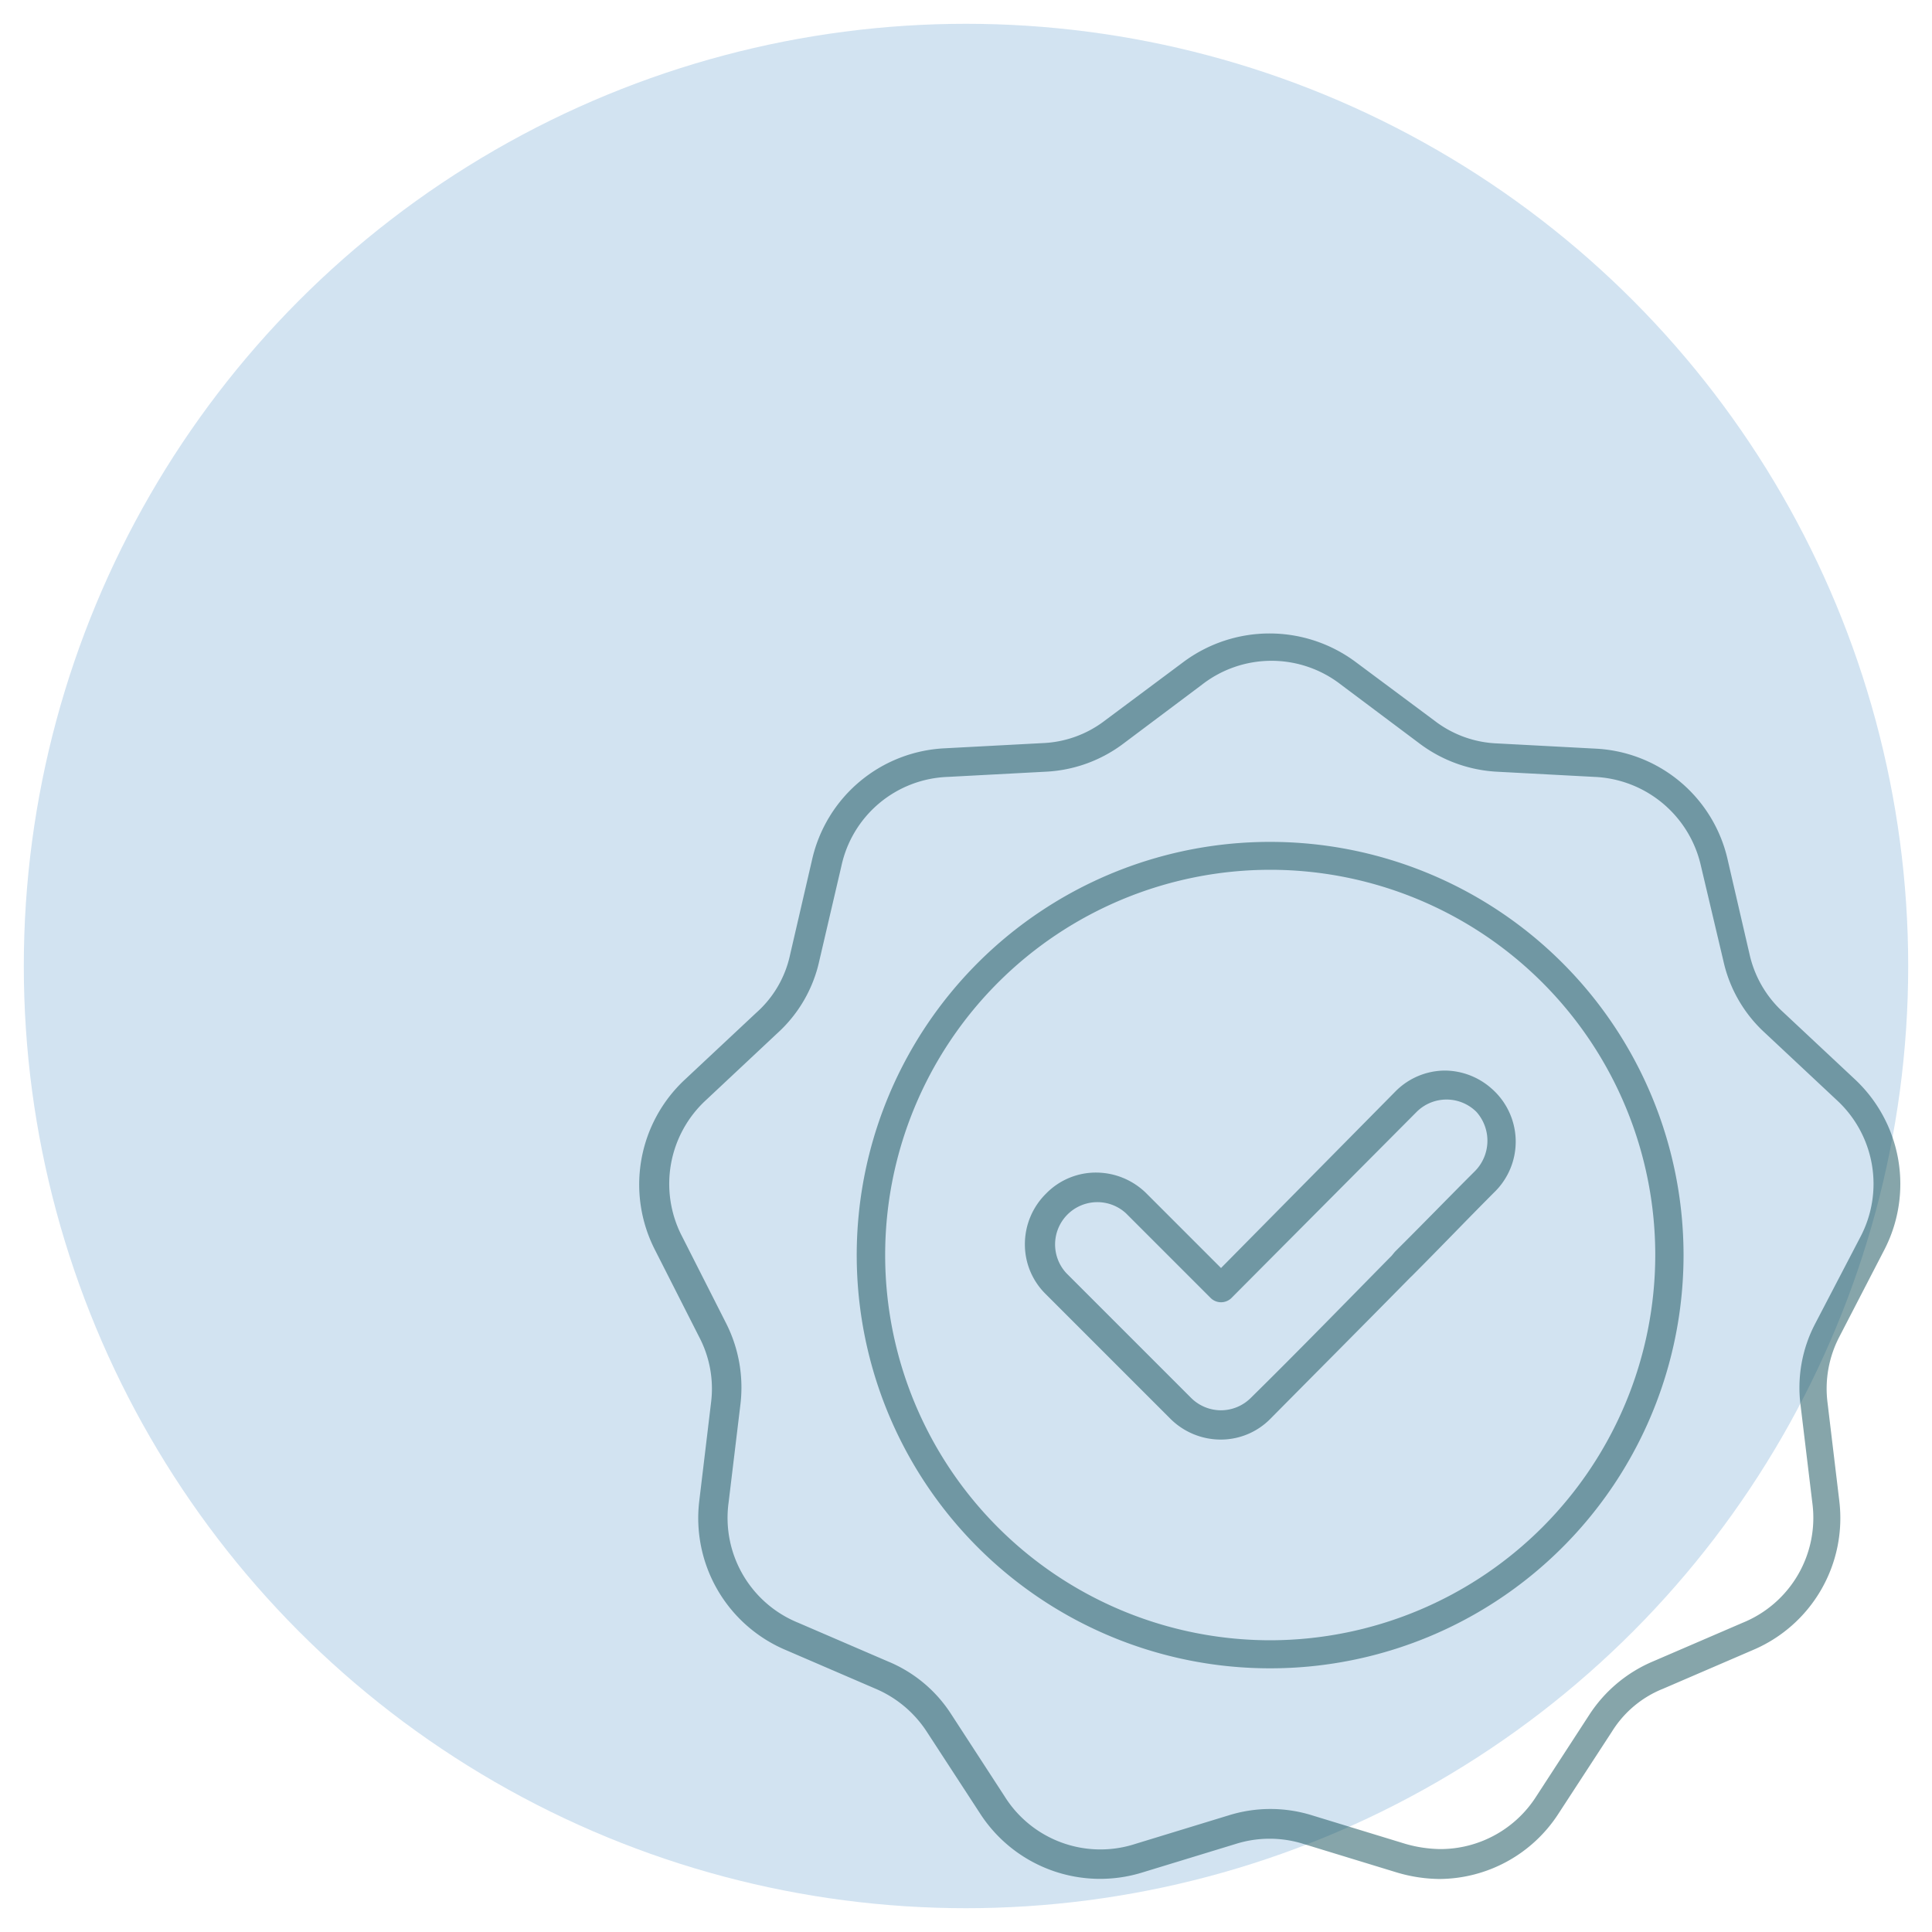 <svg viewBox="0 0 250 250" xmlns="http://www.w3.org/2000/svg" data-name="Layer 1" id="aa3928bb-4a0c-4b60-8a86-7e9d4476e754"><defs><style>.a8df1351-67db-4c01-ba9d-88236e318712{fill:#d2e3f1;}.ea19559d-edcc-48c4-9d38-a98248563ec5{opacity:0.51;}.b568fe61-66d5-4e82-9dfe-9128eeac7b63{fill:#114f59;}</style></defs><circle r="121.92" cy="125" cx="125" class="a8df1351-67db-4c01-ba9d-88236e318712"></circle><g class="ea19559d-edcc-48c4-9d38-a98248563ec5"><path d="M193.36,141.22a9.18,9.18,0,0,0-6.39-2.69h0a9.07,9.07,0,0,0-6.39,2.69L158,164.08l-9.66-9.66a9.27,9.27,0,0,0-6.48-2.69,9,9,0,0,0-6.47,2.69,9.23,9.23,0,0,0-2.69,6.47,9,9,0,0,0,2.69,6.47L151.5,183.5a9.23,9.23,0,0,0,6.47,2.69,9,9,0,0,0,6.47-2.69c6.06-6.05,12.11-12.19,18.08-18.24l.25-.25c3.61-3.62,7.15-7.32,10.76-10.93A9.13,9.13,0,0,0,193.36,141.22Zm-2.52,10.34c-3.45,3.44-6.89,7-10.34,10.42l-.42.51c-5.63,5.71-12,12.27-18.24,18.41a5.49,5.49,0,0,1-7.73,0L138,164.76A5.47,5.47,0,0,1,145.7,157l11,11a1.92,1.92,0,0,0,2.61,0l24-24.12a5.48,5.48,0,0,1,7.74,0A5.6,5.6,0,0,1,190.84,151.56Zm2.52-10.34a9.18,9.18,0,0,0-6.39-2.69h0a9.07,9.07,0,0,0-6.39,2.69L158,164.08l-9.66-9.66a9.27,9.27,0,0,0-6.48-2.69,9,9,0,0,0-6.47,2.69,9.23,9.23,0,0,0-2.69,6.47,9,9,0,0,0,2.69,6.47L151.5,183.5a9.23,9.23,0,0,0,6.47,2.69,9,9,0,0,0,6.47-2.69c6.06-6.05,12.11-12.19,18.08-18.24l.25-.25c3.61-3.62,7.15-7.32,10.76-10.93A9.13,9.13,0,0,0,193.36,141.22Zm-2.52,10.34c-3.45,3.44-6.89,7-10.34,10.42l-.42.51c-5.63,5.71-12,12.27-18.24,18.41a5.49,5.49,0,0,1-7.73,0L138,164.76A5.47,5.47,0,0,1,145.7,157l11,11a1.92,1.92,0,0,0,2.61,0l24-24.12a5.48,5.48,0,0,1,7.74,0A5.6,5.6,0,0,1,190.84,151.56Zm2.52-10.34a9.18,9.18,0,0,0-6.39-2.69h0a9.07,9.07,0,0,0-6.39,2.69L158,164.08l-9.66-9.66a9.27,9.27,0,0,0-6.48-2.69,9,9,0,0,0-6.47,2.69,9.23,9.23,0,0,0-2.69,6.47,9,9,0,0,0,2.69,6.47L151.5,183.5a9.23,9.23,0,0,0,6.47,2.69,9,9,0,0,0,6.47-2.69c6.06-6.05,12.11-12.19,18.08-18.24l.25-.25c3.61-3.62,7.15-7.32,10.76-10.93A9.13,9.13,0,0,0,193.36,141.22Zm-2.52,10.34c-3.45,3.44-6.89,7-10.34,10.42l-.42.51c-5.63,5.71-12,12.27-18.24,18.41a5.49,5.49,0,0,1-7.73,0L138,164.76A5.47,5.47,0,0,1,145.7,157l11,11a1.92,1.92,0,0,0,2.61,0l24-24.12a5.48,5.48,0,0,1,7.74,0A5.6,5.6,0,0,1,190.84,151.56Zm2.52-10.34a9.18,9.18,0,0,0-6.39-2.69h0a9.07,9.07,0,0,0-6.39,2.69L158,164.08l-9.66-9.66a9.27,9.27,0,0,0-6.48-2.69,9,9,0,0,0-6.47,2.69,9.23,9.23,0,0,0-2.69,6.47,9,9,0,0,0,2.69,6.47L151.5,183.5a9.23,9.23,0,0,0,6.47,2.69,9,9,0,0,0,6.47-2.69c6.06-6.05,12.11-12.19,18.08-18.24l.25-.25c3.61-3.62,7.15-7.32,10.76-10.93A9.13,9.13,0,0,0,193.36,141.22Zm-2.52,10.34c-3.45,3.44-6.89,7-10.34,10.42l-.42.51c-5.63,5.71-12,12.27-18.24,18.41a5.49,5.49,0,0,1-7.73,0L138,164.76A5.47,5.47,0,0,1,145.7,157l11,11a1.92,1.92,0,0,0,2.61,0l24-24.12a5.48,5.48,0,0,1,7.74,0A5.6,5.6,0,0,1,190.84,151.56Zm2.52-10.34a9.18,9.18,0,0,0-6.39-2.69h0a9.07,9.07,0,0,0-6.39,2.69L158,164.08l-9.66-9.66a9.27,9.27,0,0,0-6.48-2.69,9,9,0,0,0-6.47,2.69,9.23,9.23,0,0,0-2.69,6.47,9,9,0,0,0,2.69,6.47L151.5,183.5a9.23,9.23,0,0,0,6.47,2.69,9,9,0,0,0,6.47-2.69c6.06-6.05,12.11-12.19,18.08-18.24l.25-.25c3.61-3.62,7.15-7.32,10.76-10.93A9.13,9.13,0,0,0,193.36,141.22Zm-2.52,10.34c-3.45,3.44-6.89,7-10.34,10.42l-.42.51c-5.63,5.71-12,12.27-18.24,18.41a5.49,5.49,0,0,1-7.73,0L138,164.76A5.47,5.47,0,0,1,145.7,157l11,11a1.92,1.92,0,0,0,2.61,0l24-24.12a5.48,5.48,0,0,1,7.74,0A5.6,5.6,0,0,1,190.84,151.56Zm2.52-10.34a9.18,9.18,0,0,0-6.39-2.69h0a9.07,9.07,0,0,0-6.39,2.69L158,164.08l-9.66-9.66a9.27,9.27,0,0,0-6.48-2.69,9,9,0,0,0-6.47,2.69,9.23,9.23,0,0,0-2.69,6.47,9,9,0,0,0,2.69,6.47L151.5,183.5a9.23,9.23,0,0,0,6.47,2.69,9,9,0,0,0,6.47-2.69c6.06-6.05,12.11-12.19,18.08-18.24l.25-.25c3.61-3.62,7.15-7.32,10.76-10.93A9.13,9.13,0,0,0,193.36,141.22Zm-2.52,10.34c-3.45,3.44-6.89,7-10.34,10.42l-.42.51c-5.63,5.71-12,12.27-18.24,18.41a5.49,5.49,0,0,1-7.73,0L138,164.76A5.47,5.47,0,0,1,145.7,157l11,11a1.92,1.92,0,0,0,2.61,0l24-24.12a5.48,5.48,0,0,1,7.74,0A5.6,5.6,0,0,1,190.84,151.56Zm-26.48-42.62a53.47,53.47,0,1,0,53.46,53.46A53.49,53.49,0,0,0,164.36,108.94Zm0,103.31a49.85,49.85,0,1,1,49.85-49.85A49.9,49.9,0,0,1,164.36,212.25ZM187,138.61h0a9.41,9.41,0,0,0-6.47,2.69l-22.61,22.87-9.67-9.67a9.23,9.23,0,0,0-6.47-2.69,9,9,0,0,0-6.47,2.69,9.2,9.2,0,0,0-2.69,6.47,9,9,0,0,0,2.69,6.48l16.14,16.14a9.23,9.23,0,0,0,6.47,2.69,9,9,0,0,0,6.47-2.69c6-6.06,12.11-12.19,18.07-18.25l.26-.25c3.61-3.61,7.14-7.31,10.76-10.93A9.12,9.12,0,0,0,187,138.61Zm3.87,12.95c-3.45,3.44-6.89,7-10.34,10.42l-.42.51c-5.63,5.71-12,12.27-18.24,18.41a5.49,5.49,0,0,1-7.73,0L138,164.76A5.47,5.47,0,0,1,145.7,157l11,11a1.92,1.92,0,0,0,2.61,0l24-24.12a5.48,5.48,0,0,1,7.74,0A5.6,5.6,0,0,1,190.84,151.56Zm2.52-10.34a9.18,9.18,0,0,0-6.39-2.69h0a9.07,9.07,0,0,0-6.39,2.69L158,164.08l-9.66-9.66a9.27,9.27,0,0,0-6.48-2.69,9,9,0,0,0-6.47,2.69,9.23,9.23,0,0,0-2.69,6.47,9,9,0,0,0,2.69,6.47L151.5,183.5a9.23,9.23,0,0,0,6.47,2.69,9,9,0,0,0,6.47-2.69c6.06-6.05,12.11-12.19,18.08-18.24l.25-.25c3.61-3.62,7.15-7.32,10.76-10.93A9.13,9.13,0,0,0,193.36,141.22Zm-2.52,10.34c-3.45,3.44-6.89,7-10.34,10.42l-.42.51c-5.63,5.71-12,12.27-18.24,18.41a5.49,5.49,0,0,1-7.73,0L138,164.76A5.47,5.47,0,0,1,145.7,157l11,11a1.92,1.92,0,0,0,2.61,0l24-24.12a5.48,5.48,0,0,1,7.74,0A5.6,5.6,0,0,1,190.84,151.56Zm2.52-10.34a9.18,9.18,0,0,0-6.39-2.69h0a9.07,9.07,0,0,0-6.39,2.69L158,164.08l-9.66-9.66a9.27,9.27,0,0,0-6.48-2.69,9,9,0,0,0-6.47,2.69,9.23,9.23,0,0,0-2.69,6.47,9,9,0,0,0,2.69,6.47L151.5,183.5a9.23,9.23,0,0,0,6.47,2.69,9,9,0,0,0,6.47-2.69c6.06-6.05,12.11-12.19,18.08-18.24l.25-.25c3.61-3.62,7.15-7.32,10.76-10.93A9.13,9.13,0,0,0,193.36,141.22Zm-2.52,10.34c-3.45,3.44-6.89,7-10.34,10.42l-.42.51c-5.63,5.71-12,12.27-18.24,18.41a5.49,5.49,0,0,1-7.73,0L138,164.76A5.47,5.47,0,0,1,145.7,157l11,11a1.92,1.92,0,0,0,2.61,0l24-24.12a5.48,5.48,0,0,1,7.74,0A5.6,5.6,0,0,1,190.84,151.56Zm2.52-10.34a9.18,9.18,0,0,0-6.39-2.69h0a9.07,9.07,0,0,0-6.39,2.69L158,164.08l-9.66-9.66a9.27,9.27,0,0,0-6.48-2.69,9,9,0,0,0-6.47,2.69,9.23,9.23,0,0,0-2.69,6.47,9,9,0,0,0,2.69,6.47L151.5,183.5a9.23,9.23,0,0,0,6.47,2.69,9,9,0,0,0,6.47-2.69c6.06-6.05,12.11-12.19,18.08-18.24l.25-.25c3.61-3.62,7.15-7.32,10.76-10.93A9.13,9.13,0,0,0,193.36,141.22Zm-2.52,10.34c-3.45,3.44-6.89,7-10.34,10.42l-.42.51c-5.63,5.71-12,12.27-18.24,18.41a5.49,5.49,0,0,1-7.73,0L138,164.76A5.47,5.47,0,0,1,145.7,157l11,11a1.92,1.92,0,0,0,2.61,0l24-24.12a5.48,5.48,0,0,1,7.74,0A5.6,5.6,0,0,1,190.84,151.56Zm2.52-10.34a9.18,9.18,0,0,0-6.39-2.69h0a9.07,9.07,0,0,0-6.39,2.69L158,164.08l-9.66-9.66a9.27,9.27,0,0,0-6.48-2.69,9,9,0,0,0-6.47,2.69,9.23,9.23,0,0,0-2.69,6.47,9,9,0,0,0,2.69,6.47L151.5,183.5a9.23,9.23,0,0,0,6.47,2.69,9,9,0,0,0,6.47-2.69c6.06-6.05,12.11-12.19,18.08-18.24l.25-.25c3.61-3.62,7.15-7.32,10.76-10.93A9.13,9.13,0,0,0,193.36,141.22Zm-2.52,10.34c-3.45,3.44-6.89,7-10.34,10.42l-.42.51c-5.63,5.71-12,12.27-18.24,18.41a5.49,5.49,0,0,1-7.73,0L138,164.76A5.47,5.47,0,0,1,145.7,157l11,11a1.92,1.92,0,0,0,2.61,0l24-24.12a5.48,5.48,0,0,1,7.74,0A5.6,5.6,0,0,1,190.84,151.56Zm2.52-10.34a9.18,9.18,0,0,0-6.39-2.69h0a9.07,9.07,0,0,0-6.39,2.69L158,164.08l-9.66-9.66a9.27,9.27,0,0,0-6.48-2.69,9,9,0,0,0-6.47,2.69,9.23,9.23,0,0,0-2.69,6.47,9,9,0,0,0,2.69,6.47L151.5,183.5a9.23,9.23,0,0,0,6.47,2.69,9,9,0,0,0,6.47-2.69c6.06-6.05,12.11-12.19,18.08-18.24l.25-.25c3.61-3.62,7.15-7.32,10.76-10.93A9.13,9.13,0,0,0,193.36,141.22Zm-2.52,10.34c-3.45,3.44-6.89,7-10.34,10.42l-.42.51c-5.63,5.71-12,12.27-18.24,18.41a5.49,5.49,0,0,1-7.73,0L138,164.76A5.47,5.47,0,0,1,145.7,157l11,11a1.92,1.92,0,0,0,2.61,0l24-24.12a5.48,5.48,0,0,1,7.74,0A5.6,5.6,0,0,1,190.84,151.56Zm2.52-10.34a9.18,9.18,0,0,0-6.39-2.69h0a9.07,9.07,0,0,0-6.39,2.69L158,164.08l-9.66-9.66a9.27,9.27,0,0,0-6.48-2.69,9,9,0,0,0-6.47,2.69,9.23,9.23,0,0,0-2.69,6.47,9,9,0,0,0,2.69,6.47L151.5,183.5a9.23,9.23,0,0,0,6.47,2.69,9,9,0,0,0,6.47-2.69c6.06-6.05,12.11-12.19,18.08-18.24l.25-.25c3.61-3.62,7.15-7.32,10.76-10.93A9.13,9.13,0,0,0,193.36,141.22Zm-2.52,10.34c-3.45,3.44-6.89,7-10.34,10.42l-.42.51c-5.63,5.71-12,12.27-18.24,18.41a5.49,5.49,0,0,1-7.73,0L138,164.76A5.47,5.47,0,0,1,145.7,157l11,11a1.92,1.92,0,0,0,2.61,0l24-24.12a5.48,5.48,0,0,1,7.74,0A5.6,5.6,0,0,1,190.84,151.56Zm2.52-10.34a9.18,9.18,0,0,0-6.39-2.69h0a9.07,9.07,0,0,0-6.39,2.69L158,164.08l-9.66-9.66a9.27,9.27,0,0,0-6.48-2.69,9,9,0,0,0-6.47,2.69,9.23,9.23,0,0,0-2.69,6.47,9,9,0,0,0,2.69,6.47L151.5,183.5a9.23,9.23,0,0,0,6.47,2.69,9,9,0,0,0,6.47-2.69c6.06-6.05,12.11-12.19,18.08-18.24l.25-.25c3.61-3.62,7.15-7.32,10.76-10.93A9.13,9.13,0,0,0,193.36,141.22Zm-2.52,10.34c-3.45,3.44-6.89,7-10.34,10.42l-.42.51c-5.63,5.71-12,12.27-18.24,18.41a5.49,5.49,0,0,1-7.73,0L138,164.76A5.47,5.47,0,0,1,145.7,157l11,11a1.92,1.92,0,0,0,2.61,0l24-24.12a5.48,5.48,0,0,1,7.74,0A5.6,5.6,0,0,1,190.84,151.56Zm2.52-10.34a9.18,9.18,0,0,0-6.39-2.69h0a9.07,9.07,0,0,0-6.39,2.69L158,164.08l-9.66-9.66a9.27,9.27,0,0,0-6.48-2.69,9,9,0,0,0-6.47,2.69,9.23,9.23,0,0,0-2.69,6.47,9,9,0,0,0,2.69,6.47L151.5,183.5a9.23,9.23,0,0,0,6.47,2.69,9,9,0,0,0,6.47-2.69c6.06-6.05,12.11-12.19,18.08-18.24l.25-.25c3.61-3.62,7.15-7.32,10.76-10.93A9.13,9.13,0,0,0,193.36,141.22Zm-2.52,10.34c-3.45,3.44-6.89,7-10.34,10.42l-.42.51c-5.63,5.71-12,12.27-18.24,18.41a5.49,5.49,0,0,1-7.73,0L138,164.76A5.47,5.47,0,0,1,145.7,157l11,11a1.92,1.92,0,0,0,2.61,0l24-24.12a5.48,5.48,0,0,1,7.74,0A5.6,5.6,0,0,1,190.84,151.56Zm-26.48-42.62a53.47,53.47,0,1,0,53.46,53.46A53.49,53.49,0,0,0,164.36,108.94Zm0,103.31a49.85,49.85,0,1,1,49.85-49.85A49.9,49.9,0,0,1,164.36,212.25ZM187,138.61h0a9.41,9.41,0,0,0-6.47,2.69l-22.61,22.87-9.67-9.67a9.23,9.23,0,0,0-6.47-2.69,9,9,0,0,0-6.47,2.69,9.2,9.2,0,0,0-2.69,6.47,9,9,0,0,0,2.69,6.48l16.14,16.14a9.23,9.23,0,0,0,6.47,2.69,9,9,0,0,0,6.47-2.69c6-6.06,12.11-12.19,18.07-18.25l.26-.25c3.61-3.61,7.14-7.31,10.76-10.93A9.12,9.12,0,0,0,187,138.61Zm3.87,12.95c-3.45,3.44-6.89,7-10.34,10.42l-.42.51c-5.63,5.71-12,12.27-18.24,18.41a5.49,5.49,0,0,1-7.73,0L138,164.76A5.47,5.47,0,0,1,145.7,157l11,11a1.92,1.92,0,0,0,2.61,0l24-24.12a5.48,5.48,0,0,1,7.74,0A5.6,5.6,0,0,1,190.84,151.56Zm2.52-10.34a9.18,9.18,0,0,0-6.39-2.69h0a9.07,9.07,0,0,0-6.39,2.69L158,164.08l-9.66-9.66a9.27,9.27,0,0,0-6.48-2.69,9,9,0,0,0-6.47,2.69,9.23,9.23,0,0,0-2.69,6.47,9,9,0,0,0,2.69,6.47L151.5,183.5a9.23,9.23,0,0,0,6.47,2.69,9,9,0,0,0,6.47-2.69c6.06-6.05,12.11-12.19,18.08-18.24l.25-.25c3.61-3.62,7.15-7.32,10.76-10.93A9.13,9.13,0,0,0,193.36,141.22Zm-2.52,10.34c-3.45,3.44-6.89,7-10.34,10.42l-.42.51c-5.63,5.71-12,12.27-18.24,18.41a5.49,5.49,0,0,1-7.73,0L138,164.76A5.47,5.47,0,0,1,145.7,157l11,11a1.92,1.92,0,0,0,2.61,0l24-24.12a5.48,5.48,0,0,1,7.74,0A5.6,5.6,0,0,1,190.84,151.56Zm2.52-10.34a9.18,9.18,0,0,0-6.39-2.69h0a9.07,9.07,0,0,0-6.39,2.69L158,164.08l-9.66-9.66a9.27,9.27,0,0,0-6.48-2.69,9,9,0,0,0-6.47,2.69,9.23,9.23,0,0,0-2.69,6.47,9,9,0,0,0,2.69,6.47L151.5,183.5a9.23,9.23,0,0,0,6.47,2.69,9,9,0,0,0,6.47-2.69c6.06-6.05,12.11-12.19,18.08-18.24l.25-.25c3.61-3.62,7.15-7.32,10.76-10.93A9.13,9.13,0,0,0,193.36,141.22Zm-2.52,10.34c-3.45,3.44-6.89,7-10.34,10.42l-.42.51c-5.63,5.71-12,12.27-18.24,18.41a5.49,5.49,0,0,1-7.73,0L138,164.76A5.47,5.47,0,0,1,145.7,157l11,11a1.92,1.92,0,0,0,2.61,0l24-24.12a5.48,5.48,0,0,1,7.74,0A5.6,5.6,0,0,1,190.84,151.56Zm2.52-10.34a9.18,9.18,0,0,0-6.39-2.69h0a9.07,9.07,0,0,0-6.39,2.69L158,164.08l-9.66-9.66a9.27,9.27,0,0,0-6.48-2.69,9,9,0,0,0-6.47,2.69,9.23,9.23,0,0,0-2.69,6.47,9,9,0,0,0,2.69,6.47L151.5,183.5a9.23,9.23,0,0,0,6.47,2.69,9,9,0,0,0,6.47-2.69c6.06-6.05,12.11-12.19,18.08-18.24l.25-.25c3.61-3.62,7.15-7.32,10.76-10.93A9.13,9.13,0,0,0,193.36,141.22Zm-2.52,10.34c-3.45,3.44-6.89,7-10.34,10.42l-.42.51c-5.63,5.71-12,12.27-18.24,18.41a5.49,5.49,0,0,1-7.73,0L138,164.76A5.47,5.47,0,0,1,145.7,157l11,11a1.92,1.92,0,0,0,2.61,0l24-24.12a5.48,5.48,0,0,1,7.74,0A5.6,5.6,0,0,1,190.84,151.56Zm2.52-10.34a9.18,9.18,0,0,0-6.39-2.69h0a9.07,9.07,0,0,0-6.39,2.69L158,164.08l-9.66-9.66a9.27,9.27,0,0,0-6.48-2.69,9,9,0,0,0-6.47,2.69,9.23,9.23,0,0,0-2.69,6.47,9,9,0,0,0,2.69,6.47L151.5,183.5a9.23,9.23,0,0,0,6.47,2.69,9,9,0,0,0,6.47-2.69c6.06-6.05,12.11-12.19,18.08-18.24l.25-.25c3.61-3.62,7.15-7.32,10.76-10.93A9.13,9.13,0,0,0,193.36,141.22Zm-2.52,10.34c-3.45,3.44-6.89,7-10.34,10.42l-.42.51c-5.63,5.71-12,12.27-18.24,18.41a5.49,5.49,0,0,1-7.73,0L138,164.76A5.47,5.47,0,0,1,145.7,157l11,11a1.92,1.92,0,0,0,2.61,0l24-24.12a5.48,5.48,0,0,1,7.74,0A5.6,5.6,0,0,1,190.84,151.56Zm2.52-10.34a9.18,9.18,0,0,0-6.39-2.69h0a9.07,9.07,0,0,0-6.39,2.69L158,164.08l-9.66-9.66a9.27,9.27,0,0,0-6.48-2.69,9,9,0,0,0-6.47,2.69,9.23,9.23,0,0,0-2.69,6.47,9,9,0,0,0,2.69,6.47L151.5,183.5a9.23,9.23,0,0,0,6.47,2.69,9,9,0,0,0,6.47-2.69c6.06-6.05,12.11-12.19,18.08-18.24l.25-.25c3.61-3.62,7.15-7.32,10.76-10.93A9.13,9.13,0,0,0,193.36,141.22Zm-2.52,10.34c-3.45,3.44-6.89,7-10.34,10.42l-.42.51c-5.63,5.71-12,12.27-18.24,18.41a5.49,5.49,0,0,1-7.73,0L138,164.76A5.47,5.47,0,0,1,145.7,157l11,11a1.92,1.92,0,0,0,2.61,0l24-24.12a5.48,5.48,0,0,1,7.74,0A5.6,5.6,0,0,1,190.84,151.56Zm2.52-10.34a9.18,9.18,0,0,0-6.39-2.69h0a9.07,9.07,0,0,0-6.39,2.69L158,164.08l-9.66-9.66a9.27,9.27,0,0,0-6.48-2.69,9,9,0,0,0-6.47,2.69,9.23,9.23,0,0,0-2.69,6.47,9,9,0,0,0,2.69,6.47L151.5,183.5a9.23,9.23,0,0,0,6.47,2.69,9,9,0,0,0,6.47-2.69c6.06-6.05,12.11-12.19,18.08-18.24l.25-.25c3.61-3.62,7.15-7.32,10.76-10.93A9.13,9.13,0,0,0,193.36,141.22Zm-2.52,10.34c-3.45,3.44-6.89,7-10.34,10.42l-.42.51c-5.63,5.71-12,12.27-18.24,18.41a5.49,5.49,0,0,1-7.73,0L138,164.76A5.47,5.47,0,0,1,145.7,157l11,11a1.92,1.92,0,0,0,2.61,0l24-24.12a5.48,5.48,0,0,1,7.74,0A5.6,5.6,0,0,1,190.84,151.56Zm2.52-10.34a9.18,9.18,0,0,0-6.39-2.69h0a9.07,9.07,0,0,0-6.39,2.69L158,164.08l-9.66-9.66a9.27,9.27,0,0,0-6.48-2.69,9,9,0,0,0-6.47,2.69,9.23,9.23,0,0,0-2.69,6.47,9,9,0,0,0,2.69,6.47L151.5,183.5a9.23,9.23,0,0,0,6.47,2.69,9,9,0,0,0,6.47-2.69c6.06-6.05,12.11-12.19,18.08-18.24l.25-.25c3.61-3.62,7.15-7.32,10.76-10.93A9.13,9.13,0,0,0,193.36,141.22Zm-2.52,10.34c-3.45,3.44-6.89,7-10.34,10.42l-.42.51c-5.63,5.71-12,12.27-18.24,18.41a5.49,5.49,0,0,1-7.73,0L138,164.76A5.47,5.47,0,0,1,145.7,157l11,11a1.92,1.92,0,0,0,2.61,0l24-24.12a5.48,5.48,0,0,1,7.74,0A5.6,5.6,0,0,1,190.84,151.56Zm2.52-10.34a9.18,9.18,0,0,0-6.39-2.69h0a9.07,9.07,0,0,0-6.39,2.69L158,164.08l-9.66-9.66a9.27,9.27,0,0,0-6.48-2.69,9,9,0,0,0-6.47,2.69,9.23,9.23,0,0,0-2.69,6.47,9,9,0,0,0,2.69,6.47L151.5,183.5a9.23,9.23,0,0,0,6.47,2.69,9,9,0,0,0,6.47-2.69c6.06-6.05,12.11-12.19,18.08-18.24l.25-.25c3.61-3.62,7.15-7.32,10.76-10.93A9.13,9.13,0,0,0,193.36,141.22Zm-2.52,10.34c-3.45,3.44-6.89,7-10.34,10.42l-.42.51c-5.63,5.71-12,12.27-18.24,18.41a5.49,5.49,0,0,1-7.73,0L138,164.76A5.47,5.47,0,0,1,145.7,157l11,11a1.92,1.92,0,0,0,2.61,0l24-24.12a5.48,5.48,0,0,1,7.74,0A5.6,5.6,0,0,1,190.84,151.56Zm-26.48-42.62a53.47,53.47,0,1,0,53.46,53.46A53.49,53.49,0,0,0,164.36,108.94Zm0,103.31a49.85,49.85,0,1,1,49.85-49.85A49.9,49.9,0,0,1,164.36,212.25ZM187,138.61h0a9.41,9.41,0,0,0-6.47,2.69l-22.61,22.87-9.67-9.67a9.23,9.23,0,0,0-6.47-2.69,9,9,0,0,0-6.47,2.69,9.2,9.2,0,0,0-2.69,6.47,9,9,0,0,0,2.69,6.48l16.14,16.14a9.23,9.23,0,0,0,6.47,2.69,9,9,0,0,0,6.47-2.69c6-6.06,12.11-12.19,18.07-18.25l.26-.25c3.61-3.61,7.14-7.31,10.76-10.93A9.12,9.12,0,0,0,187,138.61Zm3.87,12.95c-3.45,3.44-6.89,7-10.34,10.42l-.42.51c-5.63,5.71-12,12.27-18.24,18.41a5.49,5.49,0,0,1-7.73,0L138,164.76A5.47,5.47,0,0,1,145.7,157l11,11a1.92,1.92,0,0,0,2.61,0l24-24.12a5.48,5.48,0,0,1,7.74,0A5.6,5.6,0,0,1,190.84,151.56Zm2.52-10.34a9.18,9.18,0,0,0-6.39-2.69h0a9.07,9.07,0,0,0-6.39,2.69L158,164.08l-9.66-9.66a9.27,9.27,0,0,0-6.48-2.69,9,9,0,0,0-6.47,2.69,9.23,9.23,0,0,0-2.69,6.47,9,9,0,0,0,2.69,6.47L151.5,183.5a9.23,9.23,0,0,0,6.47,2.69,9,9,0,0,0,6.47-2.69c6.06-6.05,12.11-12.19,18.08-18.24l.25-.25c3.61-3.62,7.15-7.32,10.76-10.93A9.13,9.13,0,0,0,193.36,141.22Zm-2.52,10.34c-3.45,3.44-6.89,7-10.34,10.42l-.42.51c-5.63,5.71-12,12.27-18.24,18.41a5.49,5.49,0,0,1-7.73,0L138,164.76A5.47,5.47,0,0,1,145.7,157l11,11a1.92,1.92,0,0,0,2.61,0l24-24.12a5.48,5.48,0,0,1,7.74,0A5.6,5.6,0,0,1,190.84,151.56Zm2.52-10.34a9.18,9.18,0,0,0-6.39-2.69h0a9.07,9.07,0,0,0-6.39,2.69L158,164.08l-9.66-9.66a9.27,9.27,0,0,0-6.48-2.69,9,9,0,0,0-6.47,2.69,9.23,9.23,0,0,0-2.69,6.47,9,9,0,0,0,2.69,6.47L151.5,183.5a9.23,9.23,0,0,0,6.47,2.69,9,9,0,0,0,6.47-2.69c6.06-6.05,12.11-12.19,18.08-18.24l.25-.25c3.61-3.62,7.15-7.32,10.76-10.93A9.13,9.13,0,0,0,193.36,141.22Zm-2.52,10.34c-3.45,3.44-6.89,7-10.34,10.42l-.42.51c-5.63,5.71-12,12.27-18.24,18.41a5.49,5.49,0,0,1-7.73,0L138,164.76A5.47,5.47,0,0,1,145.7,157l11,11a1.92,1.92,0,0,0,2.61,0l24-24.12a5.48,5.48,0,0,1,7.74,0A5.6,5.6,0,0,1,190.84,151.56Zm2.52-10.34a9.18,9.18,0,0,0-6.39-2.69h0a9.07,9.07,0,0,0-6.39,2.69L158,164.08l-9.66-9.66a9.27,9.27,0,0,0-6.48-2.69,9,9,0,0,0-6.47,2.69,9.23,9.23,0,0,0-2.69,6.47,9,9,0,0,0,2.69,6.47L151.5,183.5a9.23,9.23,0,0,0,6.47,2.69,9,9,0,0,0,6.47-2.69c6.06-6.05,12.11-12.19,18.08-18.24l.25-.25c3.61-3.62,7.15-7.32,10.76-10.93A9.13,9.13,0,0,0,193.36,141.22Zm-2.52,10.34c-3.45,3.44-6.89,7-10.34,10.42l-.42.51c-5.63,5.71-12,12.27-18.24,18.41a5.49,5.49,0,0,1-7.73,0L138,164.76A5.47,5.47,0,0,1,145.7,157l11,11a1.92,1.92,0,0,0,2.61,0l24-24.12a5.48,5.48,0,0,1,7.74,0A5.6,5.6,0,0,1,190.84,151.56Zm2.52-10.34a9.18,9.18,0,0,0-6.39-2.69h0a9.07,9.07,0,0,0-6.39,2.69L158,164.08l-9.66-9.66a9.27,9.27,0,0,0-6.48-2.69,9,9,0,0,0-6.47,2.69,9.23,9.23,0,0,0-2.69,6.47,9,9,0,0,0,2.69,6.47L151.5,183.5a9.23,9.23,0,0,0,6.47,2.69,9,9,0,0,0,6.47-2.69c6.06-6.05,12.11-12.19,18.08-18.24l.25-.25c3.61-3.62,7.15-7.32,10.76-10.93A9.13,9.13,0,0,0,193.36,141.22Zm-2.52,10.34c-3.45,3.44-6.89,7-10.34,10.42l-.42.51c-5.63,5.71-12,12.27-18.24,18.41a5.49,5.49,0,0,1-7.73,0L138,164.76A5.47,5.47,0,0,1,145.7,157l11,11a1.92,1.92,0,0,0,2.61,0l24-24.12a5.48,5.48,0,0,1,7.74,0A5.6,5.6,0,0,1,190.84,151.56Zm-26.48-42.62a53.47,53.47,0,1,0,53.46,53.46A53.49,53.49,0,0,0,164.36,108.94Zm0,103.31a49.85,49.85,0,1,1,49.85-49.85A49.9,49.9,0,0,1,164.36,212.25ZM187,138.61h0a9.41,9.41,0,0,0-6.47,2.69l-22.61,22.87-9.67-9.67a9.23,9.23,0,0,0-6.47-2.69,9,9,0,0,0-6.47,2.69,9.2,9.2,0,0,0-2.69,6.47,9,9,0,0,0,2.69,6.48l16.14,16.14a9.23,9.23,0,0,0,6.47,2.69,9,9,0,0,0,6.47-2.69c6-6.06,12.11-12.19,18.07-18.25l.26-.25c3.61-3.61,7.14-7.31,10.76-10.93A9.12,9.12,0,0,0,187,138.61Zm3.87,12.95c-3.45,3.44-6.89,7-10.34,10.42l-.42.51c-5.63,5.71-12,12.27-18.24,18.41a5.49,5.49,0,0,1-7.73,0L138,164.76A5.47,5.47,0,0,1,145.7,157l11,11a1.92,1.92,0,0,0,2.61,0l24-24.12a5.48,5.48,0,0,1,7.74,0A5.6,5.6,0,0,1,190.84,151.56Zm2.52-10.34a9.18,9.18,0,0,0-6.39-2.69h0a9.07,9.07,0,0,0-6.39,2.69L158,164.08l-9.66-9.66a9.27,9.27,0,0,0-6.48-2.69,9,9,0,0,0-6.47,2.69,9.23,9.23,0,0,0-2.69,6.47,9,9,0,0,0,2.69,6.47L151.5,183.5a9.23,9.23,0,0,0,6.47,2.69,9,9,0,0,0,6.47-2.69c6.06-6.05,12.11-12.19,18.08-18.24l.25-.25c3.61-3.62,7.15-7.32,10.76-10.93A9.13,9.13,0,0,0,193.36,141.22Zm-2.52,10.34c-3.45,3.44-6.89,7-10.34,10.42l-.42.51c-5.63,5.71-12,12.27-18.24,18.41a5.49,5.49,0,0,1-7.73,0L138,164.76A5.47,5.47,0,0,1,145.7,157l11,11a1.92,1.92,0,0,0,2.61,0l24-24.12a5.48,5.48,0,0,1,7.74,0A5.6,5.6,0,0,1,190.84,151.56Zm2.52-10.34a9.18,9.18,0,0,0-6.39-2.69h0a9.07,9.07,0,0,0-6.39,2.69L158,164.08l-9.66-9.66a9.27,9.27,0,0,0-6.48-2.69,9,9,0,0,0-6.47,2.69,9.23,9.23,0,0,0-2.69,6.47,9,9,0,0,0,2.69,6.47L151.5,183.5a9.23,9.23,0,0,0,6.47,2.69,9,9,0,0,0,6.47-2.69c6.06-6.05,12.11-12.19,18.08-18.24l.25-.25c3.61-3.62,7.15-7.32,10.76-10.93A9.13,9.13,0,0,0,193.36,141.22Zm-2.52,10.34c-3.45,3.44-6.89,7-10.34,10.42l-.42.51c-5.63,5.71-12,12.27-18.24,18.41a5.49,5.49,0,0,1-7.73,0L138,164.76A5.47,5.47,0,0,1,145.7,157l11,11a1.92,1.92,0,0,0,2.61,0l24-24.12a5.48,5.48,0,0,1,7.74,0A5.6,5.6,0,0,1,190.84,151.56Zm2.52-10.34a9.18,9.18,0,0,0-6.39-2.69h0a9.07,9.07,0,0,0-6.39,2.69L158,164.08l-9.66-9.66a9.27,9.27,0,0,0-6.48-2.69,9,9,0,0,0-6.47,2.69,9.23,9.23,0,0,0-2.69,6.47,9,9,0,0,0,2.69,6.47L151.5,183.5a9.23,9.23,0,0,0,6.47,2.69,9,9,0,0,0,6.47-2.69c6.06-6.05,12.11-12.19,18.08-18.24l.25-.25c3.61-3.62,7.15-7.32,10.76-10.93A9.13,9.13,0,0,0,193.36,141.22Zm-2.52,10.34c-3.45,3.44-6.89,7-10.34,10.42l-.42.51c-5.63,5.71-12,12.27-18.24,18.41a5.49,5.49,0,0,1-7.73,0L138,164.76A5.47,5.47,0,0,1,145.7,157l11,11a1.92,1.92,0,0,0,2.61,0l24-24.12a5.48,5.48,0,0,1,7.74,0A5.6,5.6,0,0,1,190.84,151.56Zm2.52-10.34a9.18,9.18,0,0,0-6.39-2.69h0a9.07,9.07,0,0,0-6.39,2.69L158,164.08l-9.66-9.66a9.27,9.27,0,0,0-6.48-2.69,9,9,0,0,0-6.47,2.69,9.23,9.23,0,0,0-2.69,6.47,9,9,0,0,0,2.69,6.47L151.5,183.5a9.23,9.23,0,0,0,6.47,2.69,9,9,0,0,0,6.47-2.69c6.06-6.05,12.11-12.19,18.08-18.24l.25-.25c3.61-3.62,7.15-7.32,10.76-10.93A9.13,9.13,0,0,0,193.36,141.22Zm-2.52,10.34c-3.45,3.44-6.89,7-10.34,10.42l-.42.51c-5.63,5.71-12,12.27-18.24,18.41a5.49,5.49,0,0,1-7.73,0L138,164.76A5.47,5.47,0,0,1,145.7,157l11,11a1.92,1.92,0,0,0,2.61,0l24-24.12a5.48,5.48,0,0,1,7.74,0A5.6,5.6,0,0,1,190.84,151.56Zm-26.48-42.62a53.47,53.47,0,1,0,53.46,53.46A53.49,53.49,0,0,0,164.36,108.94Zm0,103.31a49.85,49.85,0,1,1,49.85-49.85A49.9,49.9,0,0,1,164.36,212.25ZM187,138.61h0a9.41,9.41,0,0,0-6.47,2.69l-22.61,22.87-9.67-9.67a9.23,9.23,0,0,0-6.47-2.69,9,9,0,0,0-6.47,2.69,9.2,9.2,0,0,0-2.69,6.47,9,9,0,0,0,2.69,6.48l16.14,16.14a9.23,9.23,0,0,0,6.47,2.69,9,9,0,0,0,6.47-2.69c6-6.06,12.11-12.19,18.07-18.25l.26-.25c3.61-3.61,7.14-7.31,10.76-10.93A9.12,9.12,0,0,0,187,138.61Zm3.87,12.95c-3.45,3.44-6.89,7-10.34,10.42l-.42.51c-5.63,5.71-12,12.27-18.24,18.41a5.49,5.49,0,0,1-7.73,0L138,164.76A5.47,5.47,0,0,1,145.7,157l11,11a1.92,1.92,0,0,0,2.61,0l24-24.12a5.48,5.48,0,0,1,7.74,0A5.6,5.6,0,0,1,190.84,151.56Zm-26.48-42.62a53.47,53.47,0,1,0,53.46,53.46A53.49,53.49,0,0,0,164.36,108.94Zm0,103.31a49.85,49.85,0,1,1,49.85-49.85A49.9,49.9,0,0,1,164.36,212.25ZM187,138.61h0a9.41,9.41,0,0,0-6.47,2.69l-22.61,22.87-9.67-9.67a9.23,9.23,0,0,0-6.47-2.69,9,9,0,0,0-6.47,2.69,9.2,9.2,0,0,0-2.69,6.47,9,9,0,0,0,2.69,6.48l16.14,16.14a9.23,9.23,0,0,0,6.47,2.69,9,9,0,0,0,6.47-2.69c6-6.06,12.11-12.19,18.07-18.25l.26-.25c3.61-3.61,7.14-7.31,10.76-10.93A9.12,9.12,0,0,0,187,138.61Zm3.87,12.95c-3.45,3.44-6.89,7-10.34,10.42l-.42.51c-5.63,5.71-12,12.27-18.24,18.41a5.49,5.49,0,0,1-7.73,0L138,164.76A5.47,5.47,0,0,1,145.7,157l11,11a1.92,1.92,0,0,0,2.61,0l24-24.12a5.48,5.48,0,0,1,7.74,0A5.6,5.6,0,0,1,190.84,151.56Zm53,10.09a18.55,18.55,0,0,0-3.86-22L230.77,131a14.38,14.38,0,0,1-4.37-7.48l-2.86-12.36a18.45,18.45,0,0,0-17.15-14.29l-12.61-.67a14.18,14.18,0,0,1-8.15-2.94l-10.17-7.57a18.66,18.66,0,0,0-22.36,0L143,93.22a14.18,14.18,0,0,1-8.15,2.94l-12.61.67a18.51,18.51,0,0,0-17.15,14.38l-2.86,12.36a13.9,13.9,0,0,1-4.37,7.48l-9.25,8.66a18.55,18.55,0,0,0-3.87,22L90.47,173A14.39,14.39,0,0,1,92,181.57l-1.51,12.61a18.53,18.53,0,0,0,11.18,19.33l11.6,5a14.81,14.81,0,0,1,6.64,5.55l6.9,10.59a18.49,18.49,0,0,0,21,7.65l12.11-3.7a14.59,14.59,0,0,1,8.74,0l12.1,3.7a19.87,19.87,0,0,0,5.47.84h0a18.45,18.45,0,0,0,15.46-8.49l6.9-10.59a13.81,13.81,0,0,1,6.64-5.55l11.6-5A18.53,18.53,0,0,0,238,194.18l-1.51-12.61A14.5,14.5,0,0,1,238,173Zm-9,9.66A17.83,17.83,0,0,0,233,181.9l1.51,12.53a14.65,14.65,0,0,1-9,15.55l-11.6,5a18.33,18.33,0,0,0-8.24,6.89l-6.89,10.6a14.72,14.72,0,0,1-12.36,6.8,17,17,0,0,1-4.54-.67l-12.11-3.7a18.11,18.11,0,0,0-10.76,0l-12.1,3.7a14.62,14.62,0,0,1-16.9-6.13l-6.89-10.6a17.77,17.77,0,0,0-8.24-6.89l-11.6-5a14.65,14.65,0,0,1-9-15.55l1.51-12.53A18.41,18.41,0,0,0,94,171.31l-5.71-11.26a14.74,14.74,0,0,1,3.11-17.74l9.24-8.66a17.76,17.76,0,0,0,5.38-9.33l2.86-12.27a14.62,14.62,0,0,1,13.79-11.52l12.61-.67a18.14,18.14,0,0,0,10.17-3.7l10.08-7.56a14.64,14.64,0,0,1,18,0l10.09,7.56a18.27,18.27,0,0,0,10.09,3.7l12.61.67a14.77,14.77,0,0,1,13.78,11.52L223,124.32a17.82,17.82,0,0,0,5.38,9.33l9.25,8.66a14.73,14.73,0,0,1,3.11,17.74Zm-70.53-62.37a53.47,53.47,0,1,0,53.46,53.46A53.49,53.49,0,0,0,164.36,108.94Zm0,103.31a49.85,49.85,0,1,1,49.85-49.85A49.9,49.9,0,0,1,164.36,212.25ZM187,138.61h0a9.41,9.41,0,0,0-6.47,2.69l-22.61,22.87-9.67-9.67a9.23,9.23,0,0,0-6.47-2.69,9,9,0,0,0-6.47,2.69,9.2,9.2,0,0,0-2.69,6.47,9,9,0,0,0,2.69,6.48l16.14,16.14a9.23,9.23,0,0,0,6.47,2.69,9,9,0,0,0,6.47-2.69c6-6.06,12.11-12.19,18.07-18.25l.26-.25c3.61-3.61,7.14-7.31,10.76-10.93A9.12,9.12,0,0,0,187,138.61Zm3.87,12.95c-3.45,3.44-6.89,7-10.34,10.42l-.42.51c-5.63,5.71-12,12.27-18.24,18.41a5.49,5.49,0,0,1-7.73,0L138,164.76A5.47,5.47,0,0,1,145.7,157l11,11a1.92,1.92,0,0,0,2.61,0l24-24.12a5.48,5.48,0,0,1,7.74,0A5.6,5.6,0,0,1,190.84,151.56Zm2.52-10.34a9.18,9.18,0,0,0-6.39-2.69h0a9.07,9.07,0,0,0-6.39,2.69L158,164.08l-9.66-9.66a9.27,9.27,0,0,0-6.48-2.69,9,9,0,0,0-6.47,2.69,9.23,9.23,0,0,0-2.69,6.47,9,9,0,0,0,2.69,6.47L151.5,183.5a9.23,9.23,0,0,0,6.47,2.69,9,9,0,0,0,6.47-2.69c6.06-6.05,12.11-12.19,18.08-18.24l.25-.25c3.61-3.62,7.15-7.32,10.76-10.93A9.13,9.13,0,0,0,193.36,141.22Zm-2.52,10.34c-3.45,3.44-6.89,7-10.34,10.42l-.42.51c-5.63,5.71-12,12.27-18.24,18.41a5.49,5.49,0,0,1-7.73,0L138,164.76A5.47,5.47,0,0,1,145.7,157l11,11a1.92,1.92,0,0,0,2.61,0l24-24.12a5.48,5.48,0,0,1,7.74,0A5.6,5.6,0,0,1,190.84,151.56Zm2.52-10.34a9.18,9.18,0,0,0-6.39-2.69h0a9.07,9.07,0,0,0-6.39,2.69L158,164.08l-9.66-9.66a9.27,9.27,0,0,0-6.48-2.69,9,9,0,0,0-6.47,2.69,9.23,9.23,0,0,0-2.69,6.47,9,9,0,0,0,2.69,6.47L151.5,183.5a9.23,9.23,0,0,0,6.47,2.69,9,9,0,0,0,6.47-2.69c6.06-6.05,12.11-12.19,18.08-18.24l.25-.25c3.61-3.62,7.15-7.32,10.76-10.93A9.13,9.13,0,0,0,193.36,141.22Zm-2.52,10.34c-3.45,3.44-6.89,7-10.34,10.42l-.42.51c-5.63,5.71-12,12.27-18.24,18.41a5.49,5.49,0,0,1-7.73,0L138,164.76A5.47,5.47,0,0,1,145.7,157l11,11a1.92,1.92,0,0,0,2.61,0l24-24.12a5.48,5.48,0,0,1,7.74,0A5.6,5.6,0,0,1,190.84,151.56Zm-26.48-42.62a53.47,53.47,0,1,0,53.46,53.46A53.49,53.49,0,0,0,164.36,108.94Zm0,103.31a49.85,49.85,0,1,1,49.85-49.85A49.9,49.9,0,0,1,164.36,212.25ZM187,138.61h0a9.41,9.41,0,0,0-6.47,2.69l-22.61,22.87-9.67-9.67a9.23,9.23,0,0,0-6.47-2.69,9,9,0,0,0-6.47,2.69,9.2,9.2,0,0,0-2.69,6.47,9,9,0,0,0,2.69,6.48l16.14,16.14a9.23,9.23,0,0,0,6.47,2.69,9,9,0,0,0,6.47-2.69c6-6.06,12.11-12.19,18.07-18.25l.26-.25c3.61-3.61,7.14-7.31,10.76-10.93A9.12,9.12,0,0,0,187,138.61Zm3.87,12.95c-3.45,3.44-6.89,7-10.34,10.42l-.42.51c-5.63,5.71-12,12.27-18.24,18.41a5.49,5.49,0,0,1-7.73,0L138,164.76A5.47,5.47,0,0,1,145.7,157l11,11a1.92,1.92,0,0,0,2.61,0l24-24.12a5.48,5.48,0,0,1,7.74,0A5.6,5.6,0,0,1,190.84,151.56Zm2.52-10.34a9.18,9.18,0,0,0-6.39-2.69h0a9.07,9.07,0,0,0-6.39,2.69L158,164.08l-9.66-9.66a9.27,9.27,0,0,0-6.48-2.69,9,9,0,0,0-6.47,2.69,9.23,9.23,0,0,0-2.69,6.47,9,9,0,0,0,2.69,6.47L151.5,183.5a9.23,9.23,0,0,0,6.47,2.69,9,9,0,0,0,6.47-2.69c6.06-6.05,12.11-12.19,18.08-18.24l.25-.25c3.61-3.62,7.15-7.32,10.76-10.93A9.13,9.13,0,0,0,193.36,141.22Zm-2.52,10.34c-3.45,3.44-6.89,7-10.34,10.42l-.42.51c-5.63,5.71-12,12.27-18.24,18.41a5.49,5.49,0,0,1-7.73,0L138,164.76A5.47,5.47,0,0,1,145.7,157l11,11a1.92,1.92,0,0,0,2.61,0l24-24.12a5.48,5.48,0,0,1,7.74,0A5.6,5.6,0,0,1,190.84,151.56Zm2.52-10.34a9.18,9.18,0,0,0-6.39-2.69h0a9.07,9.07,0,0,0-6.39,2.69L158,164.08l-9.66-9.66a9.27,9.27,0,0,0-6.48-2.69,9,9,0,0,0-6.47,2.69,9.23,9.23,0,0,0-2.69,6.47,9,9,0,0,0,2.69,6.47L151.5,183.5a9.23,9.23,0,0,0,6.47,2.69,9,9,0,0,0,6.47-2.69c6.06-6.05,12.11-12.19,18.08-18.24l.25-.25c3.61-3.62,7.15-7.32,10.76-10.93A9.13,9.13,0,0,0,193.36,141.22Zm-2.52,10.34c-3.45,3.44-6.89,7-10.34,10.42l-.42.51c-5.63,5.71-12,12.27-18.24,18.41a5.49,5.49,0,0,1-7.73,0L138,164.76A5.47,5.47,0,0,1,145.7,157l11,11a1.92,1.92,0,0,0,2.61,0l24-24.12a5.48,5.48,0,0,1,7.74,0A5.6,5.6,0,0,1,190.84,151.56Zm-26.48-42.62a53.47,53.47,0,1,0,53.46,53.46A53.49,53.49,0,0,0,164.36,108.94Zm0,103.31a49.85,49.85,0,1,1,49.85-49.85A49.9,49.9,0,0,1,164.36,212.25ZM187,138.61h0a9.41,9.41,0,0,0-6.47,2.69l-22.61,22.87-9.67-9.67a9.23,9.23,0,0,0-6.47-2.69,9,9,0,0,0-6.47,2.69,9.2,9.2,0,0,0-2.69,6.47,9,9,0,0,0,2.69,6.48l16.14,16.14a9.23,9.23,0,0,0,6.47,2.69,9,9,0,0,0,6.47-2.69c6-6.06,12.11-12.19,18.07-18.25l.26-.25c3.61-3.61,7.14-7.31,10.76-10.93A9.12,9.12,0,0,0,187,138.61Zm3.87,12.95c-3.45,3.44-6.89,7-10.34,10.42l-.42.51c-5.63,5.71-12,12.27-18.24,18.41a5.49,5.49,0,0,1-7.73,0L138,164.76A5.47,5.47,0,0,1,145.7,157l11,11a1.92,1.92,0,0,0,2.61,0l24-24.12a5.48,5.48,0,0,1,7.74,0A5.6,5.6,0,0,1,190.84,151.56Zm2.52-10.34a9.18,9.18,0,0,0-6.39-2.69h0a9.07,9.07,0,0,0-6.39,2.69L158,164.08l-9.66-9.66a9.27,9.27,0,0,0-6.48-2.69,9,9,0,0,0-6.47,2.69,9.23,9.23,0,0,0-2.69,6.47,9,9,0,0,0,2.69,6.47L151.5,183.5a9.23,9.23,0,0,0,6.47,2.69,9,9,0,0,0,6.47-2.69c6.06-6.05,12.11-12.19,18.08-18.24l.25-.25c3.61-3.62,7.15-7.32,10.76-10.93A9.13,9.13,0,0,0,193.36,141.22Zm-2.52,10.34c-3.45,3.44-6.89,7-10.34,10.42l-.42.51c-5.63,5.71-12,12.27-18.24,18.41a5.49,5.49,0,0,1-7.73,0L138,164.76A5.47,5.47,0,0,1,145.7,157l11,11a1.92,1.92,0,0,0,2.61,0l24-24.12a5.48,5.48,0,0,1,7.74,0A5.6,5.6,0,0,1,190.84,151.56Zm2.52-10.34a9.18,9.18,0,0,0-6.39-2.69h0a9.07,9.07,0,0,0-6.39,2.69L158,164.08l-9.66-9.66a9.27,9.27,0,0,0-6.48-2.69,9,9,0,0,0-6.47,2.69,9.23,9.23,0,0,0-2.69,6.47,9,9,0,0,0,2.69,6.47L151.5,183.5a9.23,9.23,0,0,0,6.47,2.69,9,9,0,0,0,6.47-2.69c6.06-6.05,12.11-12.19,18.08-18.24l.25-.25c3.61-3.62,7.15-7.32,10.76-10.93A9.13,9.13,0,0,0,193.36,141.22Zm-2.52,10.34c-3.45,3.44-6.89,7-10.34,10.42l-.42.51c-5.63,5.71-12,12.27-18.24,18.41a5.49,5.49,0,0,1-7.73,0L138,164.76A5.47,5.47,0,0,1,145.7,157l11,11a1.92,1.92,0,0,0,2.61,0l24-24.12a5.48,5.48,0,0,1,7.74,0A5.6,5.6,0,0,1,190.84,151.56Zm2.52-10.34a9.18,9.18,0,0,0-6.39-2.69h0a9.07,9.07,0,0,0-6.39,2.69L158,164.08l-9.66-9.66a9.27,9.27,0,0,0-6.48-2.69,9,9,0,0,0-6.47,2.69,9.23,9.23,0,0,0-2.69,6.47,9,9,0,0,0,2.69,6.47L151.5,183.5a9.23,9.23,0,0,0,6.47,2.69,9,9,0,0,0,6.47-2.69c6.06-6.05,12.11-12.19,18.08-18.24l.25-.25c3.61-3.62,7.15-7.32,10.76-10.93A9.13,9.13,0,0,0,193.36,141.22Zm-2.52,10.34c-3.45,3.44-6.89,7-10.34,10.42l-.42.51c-5.63,5.71-12,12.27-18.24,18.41a5.49,5.49,0,0,1-7.73,0L138,164.76A5.47,5.47,0,0,1,145.7,157l11,11a1.92,1.92,0,0,0,2.61,0l24-24.12a5.48,5.48,0,0,1,7.74,0A5.6,5.6,0,0,1,190.84,151.56Zm2.52-10.34a9.18,9.18,0,0,0-6.39-2.69h0a9.07,9.07,0,0,0-6.39,2.69L158,164.08l-9.66-9.66a9.27,9.27,0,0,0-6.48-2.69,9,9,0,0,0-6.47,2.69,9.23,9.23,0,0,0-2.69,6.47,9,9,0,0,0,2.69,6.47L151.5,183.5a9.23,9.23,0,0,0,6.47,2.69,9,9,0,0,0,6.47-2.69c6.06-6.05,12.11-12.19,18.08-18.24l.25-.25c3.61-3.62,7.15-7.32,10.76-10.93A9.13,9.13,0,0,0,193.36,141.22Zm-2.52,10.34c-3.45,3.44-6.89,7-10.34,10.42l-.42.51c-5.63,5.71-12,12.27-18.24,18.41a5.49,5.49,0,0,1-7.73,0L138,164.76A5.47,5.47,0,0,1,145.7,157l11,11a1.92,1.92,0,0,0,2.61,0l24-24.12a5.48,5.48,0,0,1,7.74,0A5.6,5.6,0,0,1,190.84,151.56Zm2.52-10.34a9.18,9.18,0,0,0-6.39-2.69h0a9.07,9.07,0,0,0-6.39,2.69L158,164.08l-9.66-9.66a9.27,9.27,0,0,0-6.48-2.69,9,9,0,0,0-6.47,2.69,9.23,9.23,0,0,0-2.69,6.47,9,9,0,0,0,2.69,6.47L151.5,183.5a9.23,9.23,0,0,0,6.47,2.69,9,9,0,0,0,6.47-2.69c6.06-6.05,12.11-12.19,18.08-18.24l.25-.25c3.61-3.62,7.15-7.32,10.76-10.93A9.13,9.13,0,0,0,193.36,141.22Zm-2.52,10.34c-3.45,3.44-6.89,7-10.34,10.42l-.42.51c-5.63,5.71-12,12.27-18.24,18.41a5.49,5.49,0,0,1-7.73,0L138,164.76A5.47,5.47,0,0,1,145.7,157l11,11a1.92,1.92,0,0,0,2.61,0l24-24.12a5.48,5.48,0,0,1,7.74,0A5.6,5.6,0,0,1,190.84,151.56Zm2.52-10.34a9.18,9.18,0,0,0-6.39-2.69h0a9.07,9.07,0,0,0-6.39,2.69L158,164.08l-9.66-9.66a9.27,9.27,0,0,0-6.48-2.69,9,9,0,0,0-6.47,2.69,9.23,9.23,0,0,0-2.69,6.47,9,9,0,0,0,2.69,6.47L151.5,183.5a9.23,9.23,0,0,0,6.47,2.69,9,9,0,0,0,6.47-2.69c6.06-6.05,12.11-12.19,18.08-18.24l.25-.25c3.61-3.62,7.15-7.32,10.76-10.93A9.13,9.13,0,0,0,193.36,141.22Zm-2.52,10.34c-3.45,3.44-6.89,7-10.34,10.42l-.42.51c-5.63,5.71-12,12.27-18.24,18.41a5.49,5.49,0,0,1-7.73,0L138,164.76A5.47,5.47,0,0,1,145.7,157l11,11a1.92,1.92,0,0,0,2.61,0l24-24.12a5.48,5.48,0,0,1,7.74,0A5.6,5.6,0,0,1,190.84,151.56Zm-26.48-42.62a53.47,53.47,0,1,0,53.46,53.46A53.49,53.49,0,0,0,164.36,108.94Zm0,103.31a49.85,49.85,0,1,1,49.85-49.85A49.9,49.9,0,0,1,164.36,212.25ZM187,138.61h0a9.41,9.41,0,0,0-6.47,2.69l-22.61,22.87-9.67-9.67a9.23,9.23,0,0,0-6.47-2.69,9,9,0,0,0-6.47,2.69,9.2,9.2,0,0,0-2.69,6.47,9,9,0,0,0,2.69,6.48l16.14,16.14a9.23,9.23,0,0,0,6.47,2.69,9,9,0,0,0,6.47-2.69c6-6.06,12.11-12.19,18.07-18.25l.26-.25c3.61-3.61,7.14-7.31,10.76-10.93A9.12,9.12,0,0,0,187,138.61Zm3.87,12.95c-3.45,3.44-6.89,7-10.34,10.42l-.42.51c-5.63,5.71-12,12.27-18.24,18.41a5.49,5.49,0,0,1-7.73,0L138,164.76A5.47,5.47,0,0,1,145.7,157l11,11a1.92,1.92,0,0,0,2.61,0l24-24.12a5.48,5.48,0,0,1,7.74,0A5.6,5.6,0,0,1,190.84,151.56Zm2.52-10.34a9.18,9.18,0,0,0-6.39-2.69h0a9.07,9.07,0,0,0-6.39,2.69L158,164.08l-9.66-9.66a9.27,9.27,0,0,0-6.48-2.69,9,9,0,0,0-6.47,2.69,9.23,9.23,0,0,0-2.69,6.47,9,9,0,0,0,2.69,6.47L151.5,183.5a9.23,9.23,0,0,0,6.47,2.69,9,9,0,0,0,6.47-2.69c6.06-6.05,12.11-12.19,18.08-18.24l.25-.25c3.61-3.62,7.15-7.32,10.76-10.93A9.13,9.13,0,0,0,193.36,141.22Zm-2.52,10.34c-3.45,3.44-6.89,7-10.34,10.42l-.42.51c-5.63,5.71-12,12.27-18.24,18.41a5.49,5.49,0,0,1-7.73,0L138,164.76A5.47,5.47,0,0,1,145.7,157l11,11a1.92,1.92,0,0,0,2.61,0l24-24.12a5.48,5.48,0,0,1,7.74,0A5.6,5.6,0,0,1,190.84,151.56Zm2.52-10.34a9.18,9.18,0,0,0-6.39-2.69h0a9.07,9.07,0,0,0-6.39,2.69L158,164.08l-9.66-9.66a9.27,9.27,0,0,0-6.48-2.69,9,9,0,0,0-6.47,2.69,9.23,9.23,0,0,0-2.69,6.47,9,9,0,0,0,2.69,6.47L151.5,183.5a9.23,9.23,0,0,0,6.47,2.69,9,9,0,0,0,6.47-2.69c6.06-6.05,12.11-12.19,18.08-18.24l.25-.25c3.61-3.62,7.15-7.32,10.76-10.93A9.13,9.13,0,0,0,193.36,141.22Zm-2.52,10.34c-3.45,3.44-6.89,7-10.34,10.42l-.42.51c-5.63,5.71-12,12.27-18.24,18.41a5.49,5.49,0,0,1-7.73,0L138,164.76A5.47,5.47,0,0,1,145.7,157l11,11a1.92,1.92,0,0,0,2.61,0l24-24.12a5.48,5.48,0,0,1,7.74,0A5.6,5.6,0,0,1,190.84,151.56Zm2.52-10.34a9.18,9.18,0,0,0-6.39-2.69h0a9.07,9.07,0,0,0-6.39,2.69L158,164.08l-9.66-9.66a9.27,9.27,0,0,0-6.48-2.69,9,9,0,0,0-6.47,2.69,9.23,9.23,0,0,0-2.69,6.47,9,9,0,0,0,2.69,6.47L151.5,183.5a9.23,9.23,0,0,0,6.47,2.69,9,9,0,0,0,6.47-2.69c6.06-6.05,12.11-12.19,18.08-18.24l.25-.25c3.61-3.62,7.15-7.32,10.76-10.93A9.13,9.13,0,0,0,193.36,141.22Zm-2.52,10.34c-3.45,3.44-6.89,7-10.34,10.42l-.42.51c-5.63,5.71-12,12.27-18.24,18.41a5.49,5.49,0,0,1-7.73,0L138,164.76A5.47,5.47,0,0,1,145.7,157l11,11a1.92,1.92,0,0,0,2.61,0l24-24.12a5.48,5.48,0,0,1,7.74,0A5.6,5.6,0,0,1,190.84,151.56Zm2.52-10.34a9.18,9.18,0,0,0-6.39-2.69h0a9.07,9.07,0,0,0-6.39,2.69L158,164.08l-9.66-9.66a9.27,9.27,0,0,0-6.48-2.69,9,9,0,0,0-6.47,2.69,9.23,9.23,0,0,0-2.69,6.47,9,9,0,0,0,2.69,6.47L151.5,183.5a9.23,9.23,0,0,0,6.47,2.69,9,9,0,0,0,6.47-2.69c6.06-6.05,12.11-12.19,18.08-18.24l.25-.25c3.61-3.62,7.15-7.32,10.76-10.93A9.13,9.13,0,0,0,193.36,141.22Zm-2.52,10.34c-3.45,3.44-6.89,7-10.34,10.42l-.42.51c-5.63,5.71-12,12.27-18.24,18.41a5.49,5.49,0,0,1-7.73,0L138,164.76A5.47,5.47,0,0,1,145.7,157l11,11a1.92,1.92,0,0,0,2.61,0l24-24.12a5.48,5.48,0,0,1,7.74,0A5.6,5.6,0,0,1,190.84,151.56Zm2.52-10.34a9.18,9.18,0,0,0-6.39-2.69h0a9.07,9.07,0,0,0-6.39,2.69L158,164.08l-9.66-9.66a9.27,9.27,0,0,0-6.48-2.69,9,9,0,0,0-6.47,2.69,9.23,9.23,0,0,0-2.69,6.47,9,9,0,0,0,2.69,6.47L151.5,183.5a9.23,9.23,0,0,0,6.47,2.69,9,9,0,0,0,6.47-2.69c6.06-6.05,12.11-12.19,18.08-18.24l.25-.25c3.61-3.62,7.15-7.32,10.76-10.93A9.13,9.13,0,0,0,193.36,141.22Zm-2.52,10.34c-3.45,3.44-6.89,7-10.34,10.42l-.42.51c-5.63,5.71-12,12.27-18.24,18.41a5.49,5.49,0,0,1-7.73,0L138,164.76A5.47,5.47,0,0,1,145.7,157l11,11a1.92,1.92,0,0,0,2.61,0l24-24.12a5.48,5.48,0,0,1,7.74,0A5.6,5.6,0,0,1,190.84,151.56Zm2.52-10.34a9.18,9.18,0,0,0-6.39-2.69h0a9.07,9.07,0,0,0-6.39,2.69L158,164.08l-9.66-9.66a9.27,9.27,0,0,0-6.48-2.69,9,9,0,0,0-6.47,2.69,9.23,9.23,0,0,0-2.69,6.47,9,9,0,0,0,2.69,6.47L151.5,183.5a9.23,9.23,0,0,0,6.47,2.69,9,9,0,0,0,6.47-2.69c6.06-6.05,12.11-12.19,18.08-18.24l.25-.25c3.61-3.62,7.15-7.32,10.76-10.93A9.13,9.13,0,0,0,193.36,141.22Zm-2.52,10.34c-3.45,3.44-6.89,7-10.34,10.42l-.42.51c-5.63,5.71-12,12.27-18.24,18.41a5.49,5.49,0,0,1-7.73,0L138,164.76A5.47,5.47,0,0,1,145.7,157l11,11a1.92,1.92,0,0,0,2.61,0l24-24.12a5.48,5.48,0,0,1,7.74,0A5.6,5.6,0,0,1,190.84,151.56Zm-26.48-42.62a53.47,53.47,0,1,0,53.46,53.46A53.49,53.49,0,0,0,164.36,108.94Zm0,103.31a49.85,49.85,0,1,1,49.85-49.85A49.9,49.9,0,0,1,164.36,212.25ZM187,138.61h0a9.41,9.41,0,0,0-6.47,2.69l-22.61,22.87-9.67-9.67a9.23,9.23,0,0,0-6.47-2.69,9,9,0,0,0-6.47,2.69,9.2,9.2,0,0,0-2.69,6.47,9,9,0,0,0,2.69,6.48l16.14,16.14a9.23,9.23,0,0,0,6.47,2.69,9,9,0,0,0,6.47-2.69c6-6.06,12.11-12.19,18.07-18.25l.26-.25c3.61-3.61,7.14-7.31,10.76-10.93A9.12,9.12,0,0,0,187,138.61Zm3.87,12.95c-3.45,3.44-6.89,7-10.34,10.42l-.42.51c-5.63,5.71-12,12.27-18.24,18.41a5.49,5.49,0,0,1-7.73,0L138,164.76A5.47,5.47,0,0,1,145.7,157l11,11a1.92,1.92,0,0,0,2.61,0l24-24.12a5.48,5.48,0,0,1,7.74,0A5.6,5.6,0,0,1,190.84,151.56Zm2.52-10.34a9.18,9.18,0,0,0-6.39-2.69h0a9.07,9.07,0,0,0-6.39,2.69L158,164.08l-9.66-9.66a9.27,9.27,0,0,0-6.48-2.69,9,9,0,0,0-6.47,2.69,9.23,9.23,0,0,0-2.69,6.47,9,9,0,0,0,2.69,6.47L151.5,183.5a9.23,9.23,0,0,0,6.47,2.69,9,9,0,0,0,6.47-2.69c6.06-6.05,12.11-12.19,18.08-18.24l.25-.25c3.61-3.62,7.15-7.32,10.76-10.93A9.13,9.13,0,0,0,193.36,141.22Zm-2.52,10.34c-3.45,3.44-6.89,7-10.34,10.42l-.42.51c-5.63,5.71-12,12.27-18.24,18.41a5.49,5.49,0,0,1-7.73,0L138,164.76A5.47,5.47,0,0,1,145.7,157l11,11a1.92,1.92,0,0,0,2.61,0l24-24.12a5.48,5.48,0,0,1,7.74,0A5.6,5.6,0,0,1,190.84,151.56Zm2.52-10.34a9.18,9.18,0,0,0-6.39-2.69h0a9.07,9.07,0,0,0-6.39,2.69L158,164.08l-9.66-9.66a9.27,9.27,0,0,0-6.48-2.69,9,9,0,0,0-6.47,2.69,9.23,9.23,0,0,0-2.69,6.47,9,9,0,0,0,2.69,6.47L151.5,183.5a9.23,9.23,0,0,0,6.47,2.69,9,9,0,0,0,6.47-2.69c6.06-6.05,12.11-12.19,18.08-18.24l.25-.25c3.61-3.62,7.15-7.32,10.76-10.93A9.13,9.13,0,0,0,193.36,141.22Zm-2.52,10.34c-3.45,3.44-6.89,7-10.34,10.42l-.42.51c-5.63,5.71-12,12.27-18.24,18.41a5.49,5.49,0,0,1-7.73,0L138,164.76A5.47,5.47,0,0,1,145.7,157l11,11a1.92,1.92,0,0,0,2.61,0l24-24.12a5.48,5.48,0,0,1,7.74,0A5.6,5.6,0,0,1,190.84,151.56Zm2.52-10.34a9.18,9.18,0,0,0-6.39-2.69h0a9.07,9.07,0,0,0-6.39,2.69L158,164.08l-9.66-9.66a9.27,9.27,0,0,0-6.48-2.69,9,9,0,0,0-6.47,2.69,9.23,9.23,0,0,0-2.69,6.47,9,9,0,0,0,2.69,6.47L151.5,183.5a9.23,9.23,0,0,0,6.47,2.69,9,9,0,0,0,6.47-2.69c6.06-6.05,12.11-12.19,18.08-18.24l.25-.25c3.61-3.62,7.15-7.32,10.76-10.93A9.13,9.13,0,0,0,193.36,141.22Zm-2.52,10.34c-3.45,3.44-6.89,7-10.34,10.42l-.42.51c-5.63,5.71-12,12.27-18.24,18.41a5.49,5.49,0,0,1-7.73,0L138,164.76A5.47,5.47,0,0,1,145.7,157l11,11a1.92,1.92,0,0,0,2.61,0l24-24.12a5.48,5.48,0,0,1,7.74,0A5.6,5.6,0,0,1,190.84,151.56Zm2.52-10.34a9.18,9.18,0,0,0-6.39-2.69h0a9.07,9.07,0,0,0-6.39,2.69L158,164.08l-9.66-9.66a9.27,9.27,0,0,0-6.48-2.69,9,9,0,0,0-6.47,2.69,9.23,9.23,0,0,0-2.69,6.47,9,9,0,0,0,2.69,6.47L151.5,183.5a9.23,9.23,0,0,0,6.47,2.69,9,9,0,0,0,6.47-2.69c6.06-6.05,12.11-12.19,18.08-18.24l.25-.25c3.61-3.62,7.15-7.32,10.76-10.93A9.13,9.13,0,0,0,193.36,141.22Zm-2.52,10.34c-3.45,3.44-6.89,7-10.34,10.42l-.42.51c-5.63,5.71-12,12.27-18.24,18.41a5.49,5.49,0,0,1-7.73,0L138,164.76A5.47,5.47,0,0,1,145.7,157l11,11a1.92,1.92,0,0,0,2.61,0l24-24.12a5.48,5.48,0,0,1,7.74,0A5.6,5.6,0,0,1,190.84,151.56Zm2.52-10.34a9.18,9.18,0,0,0-6.39-2.69h0a9.07,9.07,0,0,0-6.39,2.69L158,164.08l-9.66-9.66a9.27,9.27,0,0,0-6.48-2.69,9,9,0,0,0-6.47,2.69,9.23,9.23,0,0,0-2.69,6.47,9,9,0,0,0,2.69,6.47L151.5,183.5a9.23,9.23,0,0,0,6.47,2.69,9,9,0,0,0,6.47-2.69c6.06-6.05,12.11-12.19,18.08-18.24l.25-.25c3.61-3.62,7.15-7.32,10.76-10.93A9.13,9.13,0,0,0,193.36,141.22Zm-2.52,10.34c-3.45,3.44-6.89,7-10.34,10.42l-.42.51c-5.63,5.71-12,12.27-18.24,18.41a5.49,5.49,0,0,1-7.73,0L138,164.76A5.47,5.47,0,0,1,145.7,157l11,11a1.92,1.92,0,0,0,2.61,0l24-24.12a5.48,5.48,0,0,1,7.74,0A5.6,5.6,0,0,1,190.84,151.56Zm2.52-10.34a9.18,9.18,0,0,0-6.39-2.69h0a9.07,9.07,0,0,0-6.39,2.69L158,164.08l-9.66-9.66a9.27,9.27,0,0,0-6.48-2.69,9,9,0,0,0-6.47,2.69,9.23,9.23,0,0,0-2.69,6.47,9,9,0,0,0,2.69,6.47L151.5,183.5a9.23,9.23,0,0,0,6.47,2.69,9,9,0,0,0,6.47-2.69c6.06-6.05,12.11-12.19,18.08-18.24l.25-.25c3.61-3.62,7.15-7.32,10.76-10.93A9.13,9.13,0,0,0,193.36,141.22Zm-2.52,10.34c-3.45,3.44-6.89,7-10.34,10.42l-.42.51c-5.63,5.71-12,12.27-18.24,18.41a5.49,5.49,0,0,1-7.73,0L138,164.76A5.47,5.47,0,0,1,145.7,157l11,11a1.92,1.92,0,0,0,2.61,0l24-24.12a5.48,5.48,0,0,1,7.74,0A5.6,5.6,0,0,1,190.84,151.56Zm2.52-10.34a9.18,9.18,0,0,0-6.39-2.69h0a9.07,9.07,0,0,0-6.39,2.69L158,164.08l-9.66-9.66a9.27,9.27,0,0,0-6.48-2.69,9,9,0,0,0-6.47,2.69,9.23,9.23,0,0,0-2.69,6.47,9,9,0,0,0,2.69,6.47L151.5,183.5a9.23,9.23,0,0,0,6.47,2.69,9,9,0,0,0,6.47-2.69c6.06-6.05,12.11-12.19,18.08-18.24l.25-.25c3.61-3.62,7.15-7.32,10.76-10.93A9.13,9.13,0,0,0,193.36,141.22Zm-2.52,10.34c-3.45,3.44-6.89,7-10.34,10.42l-.42.51c-5.63,5.71-12,12.27-18.24,18.41a5.49,5.49,0,0,1-7.73,0L138,164.76A5.47,5.47,0,0,1,145.7,157l11,11a1.92,1.92,0,0,0,2.61,0l24-24.12a5.48,5.48,0,0,1,7.74,0A5.6,5.6,0,0,1,190.84,151.56Zm2.52-10.34a9.18,9.18,0,0,0-6.39-2.69h0a9.07,9.07,0,0,0-6.39,2.69L158,164.08l-9.66-9.66a9.27,9.27,0,0,0-6.48-2.69,9,9,0,0,0-6.47,2.69,9.23,9.23,0,0,0-2.69,6.47,9,9,0,0,0,2.69,6.47L151.5,183.5a9.23,9.23,0,0,0,6.47,2.69,9,9,0,0,0,6.47-2.69c6.06-6.05,12.11-12.19,18.08-18.24l.25-.25c3.61-3.62,7.15-7.32,10.76-10.93A9.13,9.13,0,0,0,193.36,141.22Zm-2.52,10.34c-3.45,3.44-6.89,7-10.34,10.42l-.42.51c-5.63,5.71-12,12.27-18.24,18.41a5.49,5.49,0,0,1-7.73,0L138,164.76A5.47,5.47,0,0,1,145.7,157l11,11a1.92,1.92,0,0,0,2.61,0l24-24.12a5.48,5.48,0,0,1,7.74,0A5.6,5.6,0,0,1,190.84,151.56Zm2.52-10.34a9.18,9.18,0,0,0-6.39-2.69h0a9.07,9.07,0,0,0-6.39,2.69L158,164.08l-9.66-9.66a9.27,9.27,0,0,0-6.48-2.69,9,9,0,0,0-6.47,2.69,9.23,9.23,0,0,0-2.69,6.47,9,9,0,0,0,2.69,6.47L151.5,183.5a9.23,9.23,0,0,0,6.47,2.69,9,9,0,0,0,6.47-2.69c6.06-6.05,12.11-12.19,18.08-18.24l.25-.25c3.61-3.62,7.15-7.32,10.76-10.93A9.13,9.13,0,0,0,193.36,141.22Zm-2.52,10.34c-3.45,3.44-6.89,7-10.34,10.42l-.42.51c-5.63,5.71-12,12.27-18.24,18.41a5.49,5.49,0,0,1-7.73,0L138,164.76A5.47,5.47,0,0,1,145.7,157l11,11a1.92,1.92,0,0,0,2.61,0l24-24.12a5.48,5.48,0,0,1,7.74,0A5.6,5.6,0,0,1,190.84,151.56Zm2.52-10.34a9.18,9.18,0,0,0-6.39-2.69h0a9.07,9.07,0,0,0-6.39,2.69L158,164.08l-9.66-9.66a9.27,9.27,0,0,0-6.48-2.69,9,9,0,0,0-6.47,2.69,9.23,9.23,0,0,0-2.69,6.47,9,9,0,0,0,2.69,6.47L151.5,183.5a9.23,9.23,0,0,0,6.47,2.69,9,9,0,0,0,6.47-2.69c6.06-6.05,12.11-12.19,18.08-18.24l.25-.25c3.61-3.62,7.15-7.32,10.76-10.93A9.13,9.13,0,0,0,193.36,141.22Zm-2.52,10.34c-3.45,3.44-6.89,7-10.34,10.42l-.42.51c-5.63,5.71-12,12.27-18.24,18.41a5.49,5.49,0,0,1-7.73,0L138,164.76A5.47,5.47,0,0,1,145.7,157l11,11a1.92,1.92,0,0,0,2.61,0l24-24.12a5.48,5.48,0,0,1,7.74,0A5.6,5.6,0,0,1,190.84,151.56Zm-26.48-42.62a53.47,53.47,0,1,0,53.46,53.46A53.49,53.49,0,0,0,164.36,108.94Zm0,103.31a49.85,49.85,0,1,1,49.85-49.85A49.9,49.9,0,0,1,164.36,212.25ZM187,138.61h0a9.41,9.41,0,0,0-6.47,2.69l-22.61,22.87-9.67-9.67a9.23,9.23,0,0,0-6.47-2.69,9,9,0,0,0-6.47,2.69,9.2,9.2,0,0,0-2.69,6.47,9,9,0,0,0,2.69,6.48l16.14,16.14a9.23,9.23,0,0,0,6.47,2.69,9,9,0,0,0,6.47-2.69c6-6.06,12.11-12.19,18.07-18.25l.26-.25c3.61-3.61,7.14-7.31,10.76-10.93A9.12,9.12,0,0,0,187,138.61Zm3.87,12.95c-3.45,3.44-6.89,7-10.34,10.42l-.42.51c-5.63,5.71-12,12.27-18.24,18.41a5.49,5.49,0,0,1-7.73,0L138,164.76A5.47,5.47,0,0,1,145.7,157l11,11a1.92,1.92,0,0,0,2.61,0l24-24.12a5.48,5.48,0,0,1,7.74,0A5.6,5.6,0,0,1,190.84,151.56Zm2.52-10.34a9.18,9.18,0,0,0-6.39-2.69h0a9.07,9.07,0,0,0-6.39,2.69L158,164.08l-9.66-9.66a9.27,9.27,0,0,0-6.48-2.69,9,9,0,0,0-6.47,2.69,9.23,9.23,0,0,0-2.69,6.47,9,9,0,0,0,2.69,6.47L151.5,183.5a9.23,9.23,0,0,0,6.47,2.69,9,9,0,0,0,6.47-2.69c6.06-6.05,12.11-12.19,18.08-18.24l.25-.25c3.61-3.62,7.15-7.32,10.76-10.93A9.13,9.13,0,0,0,193.36,141.22Zm-2.52,10.34c-3.45,3.44-6.89,7-10.34,10.42l-.42.51c-5.63,5.71-12,12.27-18.24,18.41a5.49,5.49,0,0,1-7.73,0L138,164.76A5.47,5.47,0,0,1,145.7,157l11,11a1.92,1.92,0,0,0,2.61,0l24-24.12a5.48,5.48,0,0,1,7.74,0A5.6,5.6,0,0,1,190.84,151.56Zm2.52-10.34a9.18,9.18,0,0,0-6.39-2.69h0a9.07,9.07,0,0,0-6.39,2.69L158,164.08l-9.66-9.66a9.27,9.27,0,0,0-6.48-2.69,9,9,0,0,0-6.47,2.69,9.23,9.23,0,0,0-2.69,6.47,9,9,0,0,0,2.69,6.47L151.5,183.5a9.23,9.23,0,0,0,6.47,2.69,9,9,0,0,0,6.47-2.69c6.06-6.05,12.11-12.19,18.08-18.24l.25-.25c3.61-3.62,7.15-7.32,10.76-10.93A9.13,9.13,0,0,0,193.36,141.22Zm-2.52,10.34c-3.45,3.44-6.89,7-10.34,10.42l-.42.51c-5.63,5.71-12,12.27-18.24,18.41a5.49,5.49,0,0,1-7.73,0L138,164.76A5.47,5.47,0,0,1,145.7,157l11,11a1.92,1.92,0,0,0,2.61,0l24-24.12a5.48,5.48,0,0,1,7.74,0A5.6,5.6,0,0,1,190.84,151.56Zm2.52-10.34a9.18,9.18,0,0,0-6.39-2.69h0a9.07,9.07,0,0,0-6.39,2.69L158,164.08l-9.66-9.66a9.27,9.27,0,0,0-6.48-2.69,9,9,0,0,0-6.47,2.69,9.23,9.23,0,0,0-2.69,6.47,9,9,0,0,0,2.69,6.47L151.5,183.5a9.23,9.23,0,0,0,6.47,2.69,9,9,0,0,0,6.47-2.69c6.06-6.05,12.11-12.19,18.08-18.24l.25-.25c3.61-3.62,7.15-7.32,10.76-10.93A9.13,9.13,0,0,0,193.36,141.22Zm-2.52,10.34c-3.45,3.44-6.89,7-10.34,10.42l-.42.51c-5.63,5.71-12,12.27-18.24,18.41a5.49,5.49,0,0,1-7.73,0L138,164.76A5.47,5.47,0,0,1,145.7,157l11,11a1.92,1.92,0,0,0,2.61,0l24-24.12a5.48,5.48,0,0,1,7.74,0A5.6,5.6,0,0,1,190.84,151.56Zm2.52-10.34a9.18,9.18,0,0,0-6.39-2.69h0a9.07,9.07,0,0,0-6.39,2.69L158,164.08l-9.66-9.66a9.27,9.27,0,0,0-6.48-2.69,9,9,0,0,0-6.47,2.69,9.23,9.23,0,0,0-2.69,6.47,9,9,0,0,0,2.69,6.47L151.5,183.5a9.23,9.23,0,0,0,6.47,2.69,9,9,0,0,0,6.47-2.69c6.06-6.05,12.11-12.19,18.08-18.24l.25-.25c3.61-3.62,7.15-7.32,10.76-10.93A9.13,9.13,0,0,0,193.36,141.22Zm-2.52,10.34c-3.45,3.44-6.89,7-10.34,10.42l-.42.51c-5.63,5.71-12,12.27-18.24,18.41a5.49,5.49,0,0,1-7.73,0L138,164.76A5.47,5.47,0,0,1,145.7,157l11,11a1.92,1.92,0,0,0,2.61,0l24-24.12a5.48,5.48,0,0,1,7.74,0A5.6,5.6,0,0,1,190.84,151.56Zm2.52-10.34a9.18,9.18,0,0,0-6.39-2.69h0a9.07,9.07,0,0,0-6.39,2.69L158,164.08l-9.66-9.66a9.27,9.27,0,0,0-6.48-2.69,9,9,0,0,0-6.47,2.69,9.23,9.23,0,0,0-2.69,6.47,9,9,0,0,0,2.69,6.47L151.5,183.5a9.23,9.23,0,0,0,6.47,2.69,9,9,0,0,0,6.47-2.69c6.06-6.05,12.11-12.19,18.08-18.24l.25-.25c3.61-3.62,7.15-7.32,10.76-10.93A9.13,9.13,0,0,0,193.36,141.22Zm-2.52,10.34c-3.45,3.44-6.89,7-10.34,10.42l-.42.51c-5.63,5.71-12,12.27-18.24,18.41a5.49,5.49,0,0,1-7.73,0L138,164.76A5.47,5.47,0,0,1,145.7,157l11,11a1.92,1.92,0,0,0,2.61,0l24-24.12a5.48,5.48,0,0,1,7.74,0A5.6,5.6,0,0,1,190.84,151.56Zm2.52-10.34a9.18,9.18,0,0,0-6.39-2.69h0a9.07,9.07,0,0,0-6.39,2.69L158,164.08l-9.66-9.66a9.27,9.27,0,0,0-6.48-2.69,9,9,0,0,0-6.47,2.69,9.23,9.23,0,0,0-2.69,6.47,9,9,0,0,0,2.69,6.47L151.5,183.5a9.23,9.23,0,0,0,6.47,2.69,9,9,0,0,0,6.47-2.69c6.06-6.05,12.11-12.19,18.08-18.24l.25-.25c3.61-3.62,7.15-7.32,10.76-10.93A9.13,9.13,0,0,0,193.36,141.22Zm-2.52,10.34c-3.45,3.44-6.89,7-10.34,10.42l-.42.51c-5.63,5.71-12,12.27-18.24,18.41a5.49,5.49,0,0,1-7.73,0L138,164.76A5.47,5.47,0,0,1,145.7,157l11,11a1.92,1.92,0,0,0,2.61,0l24-24.12a5.48,5.48,0,0,1,7.74,0A5.6,5.6,0,0,1,190.84,151.56Zm2.52-10.34a9.18,9.18,0,0,0-6.39-2.69h0a9.07,9.07,0,0,0-6.39,2.69L158,164.08l-9.66-9.66a9.27,9.27,0,0,0-6.48-2.69,9,9,0,0,0-6.47,2.69,9.23,9.23,0,0,0-2.69,6.47,9,9,0,0,0,2.69,6.47L151.5,183.5a9.23,9.23,0,0,0,6.47,2.69,9,9,0,0,0,6.47-2.69c6.06-6.05,12.11-12.19,18.08-18.24l.25-.25c3.61-3.62,7.15-7.32,10.76-10.93A9.13,9.13,0,0,0,193.36,141.22Zm-2.52,10.34c-3.45,3.44-6.89,7-10.34,10.42l-.42.51c-5.63,5.71-12,12.27-18.24,18.41a5.49,5.49,0,0,1-7.73,0L138,164.76A5.47,5.47,0,0,1,145.7,157l11,11a1.92,1.92,0,0,0,2.61,0l24-24.12a5.48,5.48,0,0,1,7.74,0A5.6,5.6,0,0,1,190.84,151.56Zm2.52-10.34a9.18,9.18,0,0,0-6.39-2.69h0a9.07,9.07,0,0,0-6.39,2.69L158,164.08l-9.66-9.66a9.27,9.27,0,0,0-6.48-2.69,9,9,0,0,0-6.47,2.69,9.23,9.23,0,0,0-2.69,6.47,9,9,0,0,0,2.69,6.47L151.5,183.5a9.23,9.23,0,0,0,6.47,2.69,9,9,0,0,0,6.47-2.69c6.06-6.05,12.11-12.19,18.08-18.24l.25-.25c3.61-3.62,7.15-7.32,10.76-10.93A9.13,9.13,0,0,0,193.36,141.22Zm-2.52,10.34c-3.45,3.44-6.89,7-10.34,10.42l-.42.51c-5.63,5.71-12,12.27-18.24,18.41a5.49,5.49,0,0,1-7.73,0L138,164.76A5.47,5.47,0,0,1,145.7,157l11,11a1.92,1.92,0,0,0,2.61,0l24-24.12a5.48,5.48,0,0,1,7.74,0A5.6,5.6,0,0,1,190.84,151.56Zm2.52-10.34a9.18,9.18,0,0,0-6.39-2.69h0a9.07,9.07,0,0,0-6.39,2.69L158,164.08l-9.66-9.66a9.27,9.27,0,0,0-6.48-2.69,9,9,0,0,0-6.47,2.69,9.23,9.23,0,0,0-2.69,6.47,9,9,0,0,0,2.69,6.47L151.5,183.5a9.23,9.23,0,0,0,6.47,2.69,9,9,0,0,0,6.47-2.69c6.06-6.05,12.11-12.19,18.08-18.24l.25-.25c3.61-3.62,7.15-7.32,10.76-10.93A9.13,9.13,0,0,0,193.36,141.22Zm-2.52,10.34c-3.45,3.44-6.89,7-10.34,10.42l-.42.51c-5.63,5.71-12,12.27-18.24,18.41a5.49,5.49,0,0,1-7.73,0L138,164.76A5.47,5.47,0,0,1,145.7,157l11,11a1.92,1.92,0,0,0,2.61,0l24-24.12a5.48,5.48,0,0,1,7.74,0A5.6,5.6,0,0,1,190.84,151.56Zm2.52-10.34a9.18,9.18,0,0,0-6.39-2.69h0a9.07,9.07,0,0,0-6.39,2.69L158,164.08l-9.66-9.66a9.27,9.27,0,0,0-6.48-2.69,9,9,0,0,0-6.47,2.69,9.23,9.23,0,0,0-2.69,6.47,9,9,0,0,0,2.69,6.47L151.5,183.5a9.23,9.23,0,0,0,6.47,2.69,9,9,0,0,0,6.47-2.69c6.06-6.05,12.11-12.19,18.08-18.24l.25-.25c3.61-3.62,7.15-7.32,10.76-10.93A9.13,9.13,0,0,0,193.36,141.22Zm-2.52,10.34c-3.45,3.44-6.89,7-10.34,10.42l-.42.51c-5.63,5.71-12,12.27-18.24,18.41a5.49,5.49,0,0,1-7.73,0L138,164.76A5.47,5.47,0,0,1,145.7,157l11,11a1.92,1.92,0,0,0,2.61,0l24-24.12a5.48,5.48,0,0,1,7.74,0A5.6,5.6,0,0,1,190.84,151.56Zm-26.48-42.62a53.47,53.47,0,1,0,53.46,53.46A53.49,53.49,0,0,0,164.36,108.94Zm0,103.31a49.85,49.85,0,1,1,49.85-49.85A49.9,49.9,0,0,1,164.36,212.25ZM187,138.61h0a9.41,9.41,0,0,0-6.47,2.69l-22.61,22.87-9.67-9.67a9.23,9.23,0,0,0-6.47-2.69,9,9,0,0,0-6.47,2.69,9.2,9.2,0,0,0-2.69,6.47,9,9,0,0,0,2.69,6.48l16.14,16.14a9.23,9.23,0,0,0,6.47,2.69,9,9,0,0,0,6.47-2.69c6-6.06,12.11-12.19,18.07-18.25l.26-.25c3.61-3.61,7.14-7.31,10.76-10.93A9.12,9.12,0,0,0,187,138.61Zm3.87,12.95c-3.45,3.44-6.89,7-10.34,10.42l-.42.51c-5.63,5.71-12,12.27-18.24,18.41a5.49,5.49,0,0,1-7.73,0L138,164.76A5.47,5.47,0,0,1,145.7,157l11,11a1.92,1.92,0,0,0,2.61,0l24-24.12a5.48,5.48,0,0,1,7.74,0A5.6,5.6,0,0,1,190.84,151.56Zm2.52-10.34a9.18,9.18,0,0,0-6.39-2.69h0a9.07,9.07,0,0,0-6.39,2.69L158,164.08l-9.66-9.66a9.27,9.27,0,0,0-6.48-2.69,9,9,0,0,0-6.47,2.69,9.23,9.23,0,0,0-2.69,6.47,9,9,0,0,0,2.69,6.47L151.5,183.5a9.23,9.23,0,0,0,6.47,2.69,9,9,0,0,0,6.47-2.69c6.06-6.05,12.11-12.19,18.08-18.24l.25-.25c3.61-3.62,7.15-7.32,10.76-10.93A9.13,9.13,0,0,0,193.36,141.22Zm-2.52,10.34c-3.45,3.44-6.89,7-10.34,10.42l-.42.51c-5.63,5.71-12,12.27-18.24,18.41a5.49,5.49,0,0,1-7.73,0L138,164.76A5.47,5.47,0,0,1,145.7,157l11,11a1.92,1.92,0,0,0,2.61,0l24-24.12a5.48,5.48,0,0,1,7.74,0A5.6,5.6,0,0,1,190.84,151.56Zm2.52-10.34a9.18,9.18,0,0,0-6.39-2.69h0a9.07,9.07,0,0,0-6.39,2.69L158,164.08l-9.66-9.66a9.27,9.27,0,0,0-6.48-2.69,9,9,0,0,0-6.47,2.69,9.23,9.23,0,0,0-2.69,6.47,9,9,0,0,0,2.69,6.47L151.5,183.5a9.23,9.23,0,0,0,6.47,2.69,9,9,0,0,0,6.47-2.69c6.06-6.05,12.11-12.19,18.08-18.24l.25-.25c3.61-3.62,7.15-7.32,10.76-10.93A9.13,9.13,0,0,0,193.36,141.22Zm-2.52,10.34c-3.45,3.44-6.89,7-10.34,10.42l-.42.51c-5.63,5.71-12,12.27-18.24,18.41a5.49,5.49,0,0,1-7.73,0L138,164.76A5.47,5.47,0,0,1,145.7,157l11,11a1.92,1.92,0,0,0,2.61,0l24-24.12a5.48,5.48,0,0,1,7.74,0A5.6,5.6,0,0,1,190.84,151.56Zm2.52-10.34a9.18,9.18,0,0,0-6.39-2.69h0a9.07,9.07,0,0,0-6.39,2.69L158,164.08l-9.66-9.66a9.27,9.27,0,0,0-6.48-2.69,9,9,0,0,0-6.47,2.69,9.23,9.23,0,0,0-2.69,6.47,9,9,0,0,0,2.69,6.47L151.5,183.5a9.23,9.23,0,0,0,6.47,2.69,9,9,0,0,0,6.47-2.69c6.06-6.05,12.11-12.19,18.08-18.24l.25-.25c3.61-3.62,7.15-7.32,10.76-10.93A9.13,9.13,0,0,0,193.36,141.22Zm-2.52,10.34c-3.45,3.44-6.89,7-10.34,10.42l-.42.51c-5.63,5.71-12,12.27-18.24,18.41a5.49,5.49,0,0,1-7.73,0L138,164.76A5.47,5.47,0,0,1,145.7,157l11,11a1.92,1.92,0,0,0,2.61,0l24-24.12a5.48,5.48,0,0,1,7.74,0A5.6,5.6,0,0,1,190.84,151.56Zm2.52-10.34a9.18,9.18,0,0,0-6.39-2.69h0a9.07,9.07,0,0,0-6.39,2.69L158,164.08l-9.66-9.66a9.27,9.27,0,0,0-6.48-2.69,9,9,0,0,0-6.47,2.69,9.23,9.23,0,0,0-2.69,6.47,9,9,0,0,0,2.69,6.47L151.5,183.5a9.23,9.23,0,0,0,6.47,2.69,9,9,0,0,0,6.47-2.69c6.06-6.05,12.11-12.19,18.08-18.24l.25-.25c3.61-3.62,7.15-7.32,10.76-10.93A9.13,9.13,0,0,0,193.36,141.22Zm-2.52,10.34c-3.45,3.44-6.89,7-10.34,10.42l-.42.51c-5.63,5.71-12,12.27-18.24,18.41a5.49,5.49,0,0,1-7.73,0L138,164.76A5.47,5.47,0,0,1,145.7,157l11,11a1.92,1.92,0,0,0,2.61,0l24-24.12a5.48,5.48,0,0,1,7.74,0A5.6,5.6,0,0,1,190.84,151.56Zm2.52-10.34a9.18,9.18,0,0,0-6.39-2.69h0a9.07,9.07,0,0,0-6.39,2.69L158,164.08l-9.66-9.66a9.27,9.27,0,0,0-6.48-2.69,9,9,0,0,0-6.47,2.69,9.23,9.23,0,0,0-2.69,6.47,9,9,0,0,0,2.69,6.47L151.5,183.5a9.23,9.23,0,0,0,6.47,2.69,9,9,0,0,0,6.47-2.69c6.06-6.05,12.11-12.19,18.08-18.24l.25-.25c3.61-3.62,7.15-7.32,10.76-10.93A9.13,9.13,0,0,0,193.36,141.22Zm-2.52,10.34c-3.45,3.44-6.89,7-10.34,10.42l-.42.51c-5.63,5.71-12,12.27-18.24,18.41a5.49,5.49,0,0,1-7.73,0L138,164.76A5.47,5.47,0,0,1,145.7,157l11,11a1.92,1.92,0,0,0,2.61,0l24-24.12a5.48,5.48,0,0,1,7.74,0A5.6,5.6,0,0,1,190.84,151.56Zm2.52-10.34a9.18,9.18,0,0,0-6.39-2.69h0a9.07,9.07,0,0,0-6.39,2.69L158,164.08l-9.66-9.66a9.27,9.27,0,0,0-6.48-2.69,9,9,0,0,0-6.47,2.69,9.23,9.23,0,0,0-2.69,6.47,9,9,0,0,0,2.69,6.47L151.5,183.5a9.23,9.23,0,0,0,6.47,2.69,9,9,0,0,0,6.47-2.69c6.06-6.05,12.11-12.19,18.08-18.24l.25-.25c3.61-3.62,7.15-7.32,10.76-10.93A9.13,9.13,0,0,0,193.36,141.22Zm-2.52,10.34c-3.45,3.44-6.89,7-10.34,10.42l-.42.51c-5.63,5.71-12,12.27-18.24,18.41a5.49,5.49,0,0,1-7.73,0L138,164.76A5.47,5.47,0,0,1,145.7,157l11,11a1.92,1.92,0,0,0,2.61,0l24-24.12a5.48,5.48,0,0,1,7.74,0A5.6,5.6,0,0,1,190.84,151.56Z" class="b568fe61-66d5-4e82-9dfe-9128eeac7b63"></path></g></svg>